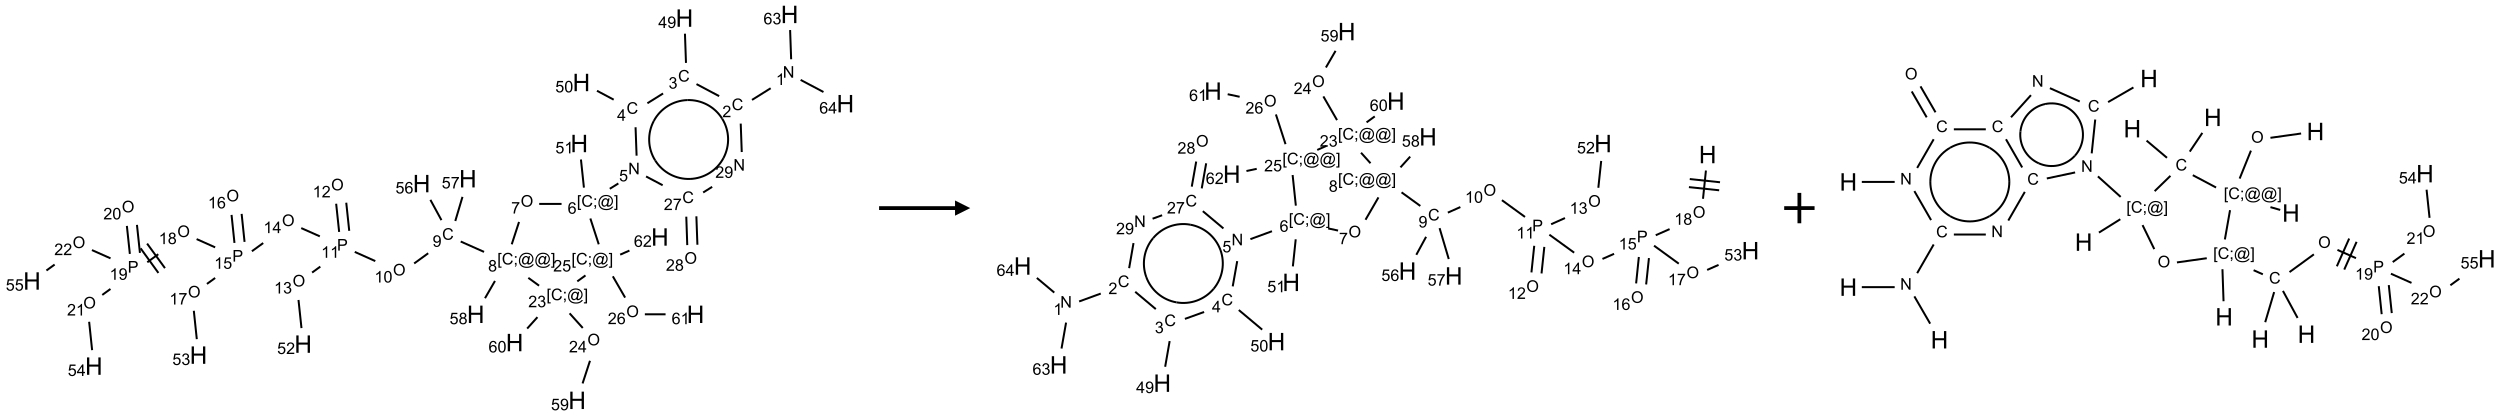 <?xml version="1.0" encoding="UTF-8"?>
<svg xmlns="http://www.w3.org/2000/svg" xmlns:xlink="http://www.w3.org/1999/xlink" width="1646" height="274" viewBox="0 0 1646 274">
<defs>
<g>
<g id="glyph-0-0">
<path d="M 1.332 0 L 1.332 -6.668 L 6.668 -6.668 L 6.668 0 Z M 1.5 -0.168 L 6.5 -0.168 L 6.5 -6.5 L 1.5 -6.5 Z M 1.5 -0.168 "/>
</g>
<g id="glyph-0-1">
<path d="M 0.812 0 L 0.812 -7.637 L 1.848 -7.637 L 5.859 -1.641 L 5.859 -7.637 L 6.828 -7.637 L 6.828 0 L 5.793 0 L 1.781 -6 L 1.781 0 Z M 0.812 0 "/>
</g>
<g id="glyph-0-2">
<path d="M 3.973 0 L 3.035 0 L 3.035 -5.973 C 2.809 -5.758 2.516 -5.543 2.148 -5.328 C 1.781 -5.113 1.453 -4.953 1.16 -4.844 L 1.16 -5.75 C 1.684 -5.996 2.145 -6.297 2.535 -6.645 C 2.93 -6.996 3.207 -7.336 3.371 -7.668 L 3.973 -7.668 Z M 3.973 0 "/>
</g>
<g id="glyph-0-3">
<path d="M 6.27 -2.676 L 7.281 -2.422 C 7.07 -1.594 6.688 -0.961 6.137 -0.523 C 5.586 -0.086 4.914 0.129 4.121 0.129 C 3.297 0.129 2.629 -0.039 2.113 -0.371 C 1.598 -0.707 1.203 -1.191 0.934 -1.828 C 0.664 -2.465 0.531 -3.145 0.531 -3.875 C 0.531 -4.672 0.684 -5.363 0.988 -5.957 C 1.293 -6.547 1.723 -6.996 2.285 -7.305 C 2.844 -7.613 3.461 -7.766 4.137 -7.766 C 4.898 -7.766 5.543 -7.57 6.062 -7.184 C 6.582 -6.793 6.945 -6.246 7.152 -5.543 L 6.156 -5.309 C 5.98 -5.863 5.723 -6.266 5.387 -6.52 C 5.051 -6.773 4.625 -6.902 4.113 -6.902 C 3.527 -6.902 3.039 -6.762 2.645 -6.48 C 2.25 -6.199 1.973 -5.82 1.812 -5.348 C 1.652 -4.871 1.574 -4.383 1.574 -3.879 C 1.574 -3.23 1.668 -2.664 1.855 -2.18 C 2.047 -1.695 2.34 -1.332 2.738 -1.094 C 3.137 -0.855 3.57 -0.734 4.035 -0.734 C 4.602 -0.734 5.082 -0.898 5.473 -1.223 C 5.867 -1.551 6.133 -2.035 6.27 -2.676 Z M 6.27 -2.676 "/>
</g>
<g id="glyph-0-4">
<path d="M 5.371 -0.902 L 5.371 0 L 0.324 0 C 0.316 -0.227 0.352 -0.441 0.434 -0.652 C 0.562 -0.996 0.766 -1.332 1.051 -1.668 C 1.332 -2 1.742 -2.387 2.277 -2.824 C 3.105 -3.504 3.668 -4.043 3.957 -4.441 C 4.25 -4.84 4.395 -5.215 4.395 -5.566 C 4.395 -5.938 4.262 -6.254 3.996 -6.508 C 3.73 -6.762 3.387 -6.891 2.957 -6.891 C 2.508 -6.891 2.145 -6.754 1.875 -6.484 C 1.605 -6.215 1.469 -5.84 1.465 -5.359 L 0.5 -5.457 C 0.566 -6.176 0.812 -6.727 1.246 -7.102 C 1.676 -7.477 2.254 -7.668 2.98 -7.668 C 3.711 -7.668 4.293 -7.465 4.719 -7.059 C 5.145 -6.652 5.359 -6.148 5.359 -5.547 C 5.359 -5.242 5.297 -4.941 5.172 -4.645 C 5.047 -4.352 4.84 -4.039 4.551 -3.715 C 4.262 -3.387 3.777 -2.938 3.105 -2.371 C 2.543 -1.898 2.18 -1.578 2.02 -1.41 C 1.859 -1.242 1.73 -1.07 1.625 -0.902 Z M 5.371 -0.902 "/>
</g>
<g id="glyph-0-5">
<path d="M 0.449 -2.016 L 1.387 -2.141 C 1.492 -1.609 1.676 -1.227 1.934 -0.992 C 2.191 -0.758 2.508 -0.641 2.879 -0.641 C 3.32 -0.641 3.695 -0.793 3.996 -1.098 C 4.301 -1.402 4.453 -1.781 4.453 -2.234 C 4.453 -2.664 4.312 -3.02 4.031 -3.301 C 3.75 -3.578 3.391 -3.719 2.957 -3.719 C 2.781 -3.719 2.562 -3.684 2.297 -3.613 L 2.402 -4.438 C 2.465 -4.43 2.516 -4.426 2.551 -4.426 C 2.949 -4.426 3.312 -4.531 3.629 -4.738 C 3.949 -4.949 4.109 -5.27 4.109 -5.703 C 4.109 -6.047 3.992 -6.332 3.762 -6.559 C 3.527 -6.785 3.227 -6.895 2.859 -6.895 C 2.496 -6.895 2.191 -6.781 1.949 -6.551 C 1.707 -6.324 1.547 -5.98 1.48 -5.52 L 0.543 -5.688 C 0.656 -6.316 0.918 -6.805 1.324 -7.148 C 1.73 -7.492 2.234 -7.668 2.84 -7.668 C 3.254 -7.668 3.641 -7.578 3.988 -7.398 C 4.34 -7.219 4.609 -6.977 4.793 -6.668 C 4.98 -6.359 5.074 -6.031 5.074 -5.684 C 5.074 -5.352 4.984 -5.051 4.809 -4.781 C 4.629 -4.512 4.367 -4.297 4.02 -4.137 C 4.473 -4.031 4.824 -3.816 5.074 -3.488 C 5.324 -3.16 5.449 -2.75 5.449 -2.254 C 5.449 -1.59 5.203 -1.023 4.719 -0.559 C 4.234 -0.098 3.617 0.137 2.875 0.137 C 2.203 0.137 1.648 -0.062 1.207 -0.465 C 0.762 -0.863 0.512 -1.379 0.449 -2.016 Z M 0.449 -2.016 "/>
</g>
<g id="glyph-0-6">
<path d="M 3.449 0 L 3.449 -1.828 L 0.137 -1.828 L 0.137 -2.688 L 3.621 -7.637 L 4.387 -7.637 L 4.387 -2.688 L 5.418 -2.688 L 5.418 -1.828 L 4.387 -1.828 L 4.387 0 Z M 3.449 -2.688 L 3.449 -6.129 L 1.059 -2.688 Z M 3.449 -2.688 "/>
</g>
<g id="glyph-0-7">
<path d="M 0.582 -1.766 L 1.484 -1.848 C 1.562 -1.426 1.707 -1.117 1.922 -0.926 C 2.137 -0.734 2.414 -0.641 2.75 -0.641 C 3.039 -0.641 3.289 -0.707 3.508 -0.84 C 3.727 -0.973 3.902 -1.148 4.043 -1.367 C 4.18 -1.586 4.297 -1.887 4.391 -2.262 C 4.484 -2.637 4.531 -3.016 4.531 -3.406 C 4.531 -3.449 4.531 -3.512 4.527 -3.594 C 4.34 -3.297 4.082 -3.055 3.758 -2.867 C 3.434 -2.68 3.082 -2.59 2.703 -2.59 C 2.07 -2.59 1.535 -2.816 1.098 -3.277 C 0.66 -3.734 0.441 -4.34 0.441 -5.09 C 0.441 -5.863 0.672 -6.484 1.129 -6.957 C 1.586 -7.43 2.156 -7.668 2.844 -7.668 C 3.34 -7.668 3.793 -7.531 4.207 -7.266 C 4.617 -7 4.93 -6.617 5.145 -6.121 C 5.355 -5.629 5.465 -4.91 5.465 -3.973 C 5.465 -2.996 5.359 -2.223 5.145 -1.645 C 4.934 -1.066 4.617 -0.625 4.199 -0.324 C 3.781 -0.02 3.293 0.129 2.73 0.129 C 2.133 0.129 1.645 -0.035 1.266 -0.367 C 0.887 -0.699 0.66 -1.164 0.582 -1.766 Z M 4.422 -5.137 C 4.422 -5.676 4.277 -6.102 3.992 -6.418 C 3.707 -6.734 3.359 -6.891 2.957 -6.891 C 2.543 -6.891 2.18 -6.719 1.871 -6.379 C 1.562 -6.039 1.406 -5.598 1.406 -5.059 C 1.406 -4.57 1.555 -4.176 1.848 -3.871 C 2.141 -3.566 2.5 -3.418 2.934 -3.418 C 3.367 -3.418 3.723 -3.57 4.004 -3.871 C 4.281 -4.176 4.422 -4.598 4.422 -5.137 Z M 4.422 -5.137 "/>
</g>
<g id="glyph-0-8">
<path d="M 0.441 -2 L 1.426 -2.082 C 1.5 -1.605 1.668 -1.242 1.934 -1.004 C 2.199 -0.762 2.52 -0.641 2.895 -0.641 C 3.348 -0.641 3.73 -0.812 4.043 -1.152 C 4.355 -1.492 4.512 -1.941 4.512 -2.504 C 4.512 -3.039 4.359 -3.461 4.059 -3.77 C 3.758 -4.078 3.367 -4.234 2.879 -4.234 C 2.578 -4.234 2.305 -4.164 2.062 -4.027 C 1.82 -3.891 1.629 -3.715 1.488 -3.496 L 0.609 -3.609 L 1.348 -7.531 L 5.145 -7.531 L 5.145 -6.637 L 2.098 -6.637 L 1.688 -4.582 C 2.145 -4.902 2.625 -5.062 3.129 -5.062 C 3.797 -5.062 4.359 -4.832 4.816 -4.371 C 5.277 -3.91 5.504 -3.312 5.504 -2.59 C 5.504 -1.898 5.305 -1.301 4.902 -0.797 C 4.41 -0.18 3.742 0.129 2.895 0.129 C 2.199 0.129 1.633 -0.062 1.195 -0.453 C 0.758 -0.844 0.504 -1.359 0.441 -2 Z M 0.441 -2 "/>
</g>
<g id="glyph-0-9">
<path d="M 0.441 -3.766 C 0.441 -4.668 0.535 -5.395 0.723 -5.945 C 0.906 -6.496 1.184 -6.922 1.551 -7.219 C 1.918 -7.516 2.375 -7.668 2.934 -7.668 C 3.344 -7.668 3.703 -7.586 4.012 -7.418 C 4.32 -7.254 4.574 -7.016 4.777 -6.707 C 4.977 -6.395 5.137 -6.016 5.25 -5.57 C 5.363 -5.125 5.422 -4.523 5.422 -3.766 C 5.422 -2.871 5.328 -2.148 5.145 -1.598 C 4.961 -1.047 4.688 -0.621 4.32 -0.32 C 3.953 -0.02 3.492 0.129 2.934 0.129 C 2.195 0.129 1.617 -0.133 1.199 -0.66 C 0.695 -1.297 0.441 -2.332 0.441 -3.766 Z M 1.406 -3.766 C 1.406 -2.512 1.555 -1.68 1.848 -1.262 C 2.141 -0.848 2.5 -0.641 2.934 -0.641 C 3.363 -0.641 3.727 -0.848 4.02 -1.266 C 4.312 -1.684 4.457 -2.516 4.457 -3.766 C 4.457 -5.023 4.312 -5.859 4.02 -6.27 C 3.727 -6.684 3.359 -6.891 2.922 -6.891 C 2.492 -6.891 2.148 -6.707 1.891 -6.344 C 1.566 -5.879 1.406 -5.02 1.406 -3.766 Z M 1.406 -3.766 "/>
</g>
<g id="glyph-0-10">
<path d="M 0.723 2.121 L 0.723 -7.637 L 2.793 -7.637 L 2.793 -6.859 L 1.66 -6.859 L 1.66 1.344 L 2.793 1.344 L 2.793 2.121 Z M 0.723 2.121 "/>
</g>
<g id="glyph-0-11">
<path d="M 0.949 -4.465 L 0.949 -5.531 L 2.016 -5.531 L 2.016 -4.465 Z M 0.949 0 L 0.949 -1.066 L 2.016 -1.066 L 2.016 0 C 2.016 0.391 1.945 0.711 1.809 0.949 C 1.668 1.191 1.449 1.379 1.145 1.512 L 0.887 1.109 C 1.082 1.023 1.23 0.895 1.324 0.727 C 1.418 0.559 1.469 0.316 1.48 0 Z M 0.949 0 "/>
</g>
<g id="glyph-0-12">
<path d="M 6.047 -0.848 C 5.82 -0.59 5.57 -0.379 5.289 -0.223 C 5.008 -0.062 4.73 0.016 4.449 0.016 C 4.141 0.016 3.84 -0.074 3.547 -0.254 C 3.254 -0.434 3.02 -0.715 2.836 -1.09 C 2.652 -1.465 2.562 -1.875 2.562 -2.324 C 2.562 -2.875 2.703 -3.43 2.988 -3.98 C 3.27 -4.535 3.621 -4.953 4.043 -5.23 C 4.461 -5.508 4.871 -5.645 5.266 -5.645 C 5.566 -5.645 5.855 -5.566 6.129 -5.41 C 6.402 -5.25 6.641 -5.012 6.84 -4.688 L 7.016 -5.496 L 7.949 -5.496 L 7.199 -2 C 7.094 -1.516 7.043 -1.246 7.043 -1.191 C 7.043 -1.098 7.078 -1.02 7.148 -0.949 C 7.219 -0.883 7.305 -0.848 7.406 -0.848 C 7.59 -0.848 7.832 -0.953 8.129 -1.168 C 8.527 -1.445 8.84 -1.816 9.07 -2.285 C 9.301 -2.75 9.418 -3.234 9.418 -3.73 C 9.418 -4.309 9.27 -4.852 8.973 -5.355 C 8.676 -5.859 8.23 -6.262 7.645 -6.562 C 7.055 -6.863 6.406 -7.016 5.691 -7.016 C 4.879 -7.016 4.137 -6.824 3.465 -6.445 C 2.793 -6.066 2.273 -5.52 1.902 -4.809 C 1.535 -4.098 1.348 -3.34 1.348 -2.527 C 1.348 -1.676 1.535 -0.941 1.902 -0.328 C 2.273 0.285 2.809 0.742 3.508 1.035 C 4.207 1.328 4.984 1.473 5.832 1.473 C 6.742 1.473 7.504 1.32 8.121 1.016 C 8.734 0.711 9.195 0.34 9.5 -0.098 L 10.441 -0.098 C 10.266 0.266 9.961 0.637 9.531 1.016 C 9.102 1.395 8.59 1.695 7.996 1.914 C 7.402 2.133 6.688 2.246 5.848 2.246 C 5.078 2.246 4.367 2.145 3.715 1.949 C 3.066 1.75 2.512 1.453 2.051 1.055 C 1.594 0.656 1.25 0.199 1.016 -0.316 C 0.723 -0.973 0.578 -1.684 0.578 -2.441 C 0.578 -3.289 0.75 -4.098 1.098 -4.863 C 1.523 -5.805 2.125 -6.527 2.902 -7.027 C 3.684 -7.527 4.629 -7.777 5.738 -7.777 C 6.602 -7.777 7.375 -7.602 8.059 -7.246 C 8.746 -6.895 9.285 -6.371 9.684 -5.672 C 10.02 -5.07 10.188 -4.418 10.188 -3.715 C 10.188 -2.707 9.832 -1.812 9.125 -1.031 C 8.492 -0.328 7.801 0.02 7.051 0.02 C 6.812 0.02 6.617 -0.016 6.473 -0.09 C 6.324 -0.16 6.215 -0.266 6.145 -0.402 C 6.102 -0.488 6.066 -0.637 6.047 -0.848 Z M 3.527 -2.262 C 3.527 -1.785 3.641 -1.414 3.863 -1.152 C 4.09 -0.887 4.348 -0.754 4.641 -0.754 C 4.836 -0.754 5.039 -0.812 5.254 -0.93 C 5.469 -1.047 5.676 -1.219 5.871 -1.449 C 6.066 -1.676 6.23 -1.969 6.355 -2.32 C 6.48 -2.672 6.543 -3.027 6.543 -3.379 C 6.543 -3.852 6.426 -4.219 6.191 -4.48 C 5.957 -4.738 5.672 -4.871 5.332 -4.871 C 5.109 -4.871 4.902 -4.812 4.707 -4.699 C 4.512 -4.586 4.32 -4.406 4.137 -4.156 C 3.953 -3.906 3.805 -3.602 3.691 -3.246 C 3.582 -2.887 3.527 -2.559 3.527 -2.262 Z M 3.527 -2.262 "/>
</g>
<g id="glyph-0-13">
<path d="M 2.27 2.121 L 0.203 2.121 L 0.203 1.344 L 1.332 1.344 L 1.332 -6.859 L 0.203 -6.859 L 0.203 -7.637 L 2.27 -7.637 Z M 2.27 2.121 "/>
</g>
<g id="glyph-0-14">
<path d="M 5.309 -5.766 L 4.375 -5.691 C 4.293 -6.059 4.172 -6.328 4.02 -6.496 C 3.766 -6.762 3.453 -6.895 3.082 -6.895 C 2.785 -6.895 2.523 -6.812 2.297 -6.645 C 2 -6.43 1.77 -6.117 1.598 -5.703 C 1.43 -5.289 1.34 -4.703 1.332 -3.938 C 1.559 -4.281 1.836 -4.535 2.16 -4.703 C 2.488 -4.871 2.828 -4.953 3.188 -4.953 C 3.812 -4.953 4.344 -4.723 4.785 -4.262 C 5.223 -3.801 5.441 -3.207 5.441 -2.48 C 5.441 -2 5.34 -1.555 5.133 -1.145 C 4.926 -0.73 4.641 -0.418 4.281 -0.199 C 3.922 0.02 3.512 0.129 3.051 0.129 C 2.27 0.129 1.633 -0.156 1.141 -0.73 C 0.648 -1.305 0.402 -2.254 0.402 -3.574 C 0.402 -5.051 0.672 -6.121 1.219 -6.793 C 1.695 -7.375 2.336 -7.668 3.141 -7.668 C 3.742 -7.668 4.234 -7.5 4.617 -7.16 C 5 -6.824 5.23 -6.359 5.309 -5.766 Z M 1.48 -2.473 C 1.48 -2.152 1.547 -1.844 1.684 -1.547 C 1.82 -1.25 2.016 -1.027 2.262 -0.871 C 2.508 -0.719 2.766 -0.641 3.035 -0.641 C 3.434 -0.641 3.773 -0.801 4.059 -1.121 C 4.344 -1.441 4.484 -1.875 4.484 -2.422 C 4.484 -2.949 4.344 -3.367 4.062 -3.668 C 3.781 -3.973 3.426 -4.125 3 -4.125 C 2.578 -4.125 2.219 -3.973 1.922 -3.668 C 1.625 -3.363 1.48 -2.969 1.48 -2.473 Z M 1.48 -2.473 "/>
</g>
<g id="glyph-0-15">
<path d="M 0.516 -3.719 C 0.516 -4.984 0.855 -5.977 1.535 -6.695 C 2.215 -7.414 3.094 -7.77 4.172 -7.77 C 4.875 -7.77 5.512 -7.602 6.078 -7.266 C 6.645 -6.93 7.074 -6.461 7.371 -5.855 C 7.668 -5.254 7.816 -4.57 7.816 -3.809 C 7.816 -3.035 7.66 -2.34 7.348 -1.73 C 7.035 -1.117 6.594 -0.656 6.02 -0.34 C 5.449 -0.027 4.828 0.129 4.168 0.129 C 3.449 0.129 2.805 -0.043 2.238 -0.391 C 1.672 -0.738 1.246 -1.211 0.953 -1.812 C 0.66 -2.414 0.516 -3.047 0.516 -3.719 Z M 1.559 -3.703 C 1.559 -2.781 1.805 -2.059 2.301 -1.527 C 2.793 -1 3.414 -0.734 4.16 -0.734 C 4.922 -0.734 5.547 -1 6.039 -1.535 C 6.531 -2.07 6.777 -2.828 6.777 -3.812 C 6.777 -4.434 6.672 -4.977 6.461 -5.441 C 6.25 -5.902 5.945 -6.262 5.539 -6.52 C 5.133 -6.773 4.68 -6.902 4.176 -6.902 C 3.461 -6.902 2.848 -6.656 2.332 -6.164 C 1.816 -5.672 1.559 -4.852 1.559 -3.703 Z M 1.559 -3.703 "/>
</g>
<g id="glyph-0-16">
<path d="M 0.504 -6.637 L 0.504 -7.535 L 5.449 -7.535 L 5.449 -6.809 C 4.961 -6.289 4.48 -5.602 4.004 -4.746 C 3.527 -3.887 3.156 -3.004 2.895 -2.098 C 2.707 -1.461 2.59 -0.762 2.535 0 L 1.574 0 C 1.582 -0.602 1.703 -1.328 1.926 -2.176 C 2.152 -3.027 2.477 -3.848 2.898 -4.637 C 3.32 -5.426 3.77 -6.094 4.246 -6.637 Z M 0.504 -6.637 "/>
</g>
<g id="glyph-0-17">
<path d="M 1.887 -4.141 C 1.496 -4.281 1.207 -4.484 1.02 -4.75 C 0.832 -5.016 0.738 -5.328 0.738 -5.699 C 0.738 -6.254 0.938 -6.719 1.34 -7.098 C 1.738 -7.477 2.27 -7.668 2.934 -7.668 C 3.598 -7.668 4.137 -7.473 4.543 -7.086 C 4.949 -6.699 5.152 -6.227 5.152 -5.672 C 5.152 -5.316 5.059 -5.008 4.871 -4.746 C 4.688 -4.484 4.406 -4.281 4.027 -4.141 C 4.496 -3.988 4.852 -3.742 5.098 -3.402 C 5.34 -3.062 5.465 -2.656 5.465 -2.184 C 5.465 -1.531 5.234 -0.98 4.77 -0.535 C 4.309 -0.09 3.703 0.129 2.949 0.129 C 2.195 0.129 1.586 -0.094 1.125 -0.539 C 0.664 -0.984 0.434 -1.543 0.434 -2.207 C 0.434 -2.703 0.559 -3.121 0.809 -3.457 C 1.062 -3.793 1.422 -4.02 1.887 -4.141 Z M 1.699 -5.73 C 1.699 -5.367 1.812 -5.074 2.047 -4.844 C 2.281 -4.613 2.582 -4.5 2.953 -4.5 C 3.312 -4.5 3.609 -4.613 3.84 -4.84 C 4.07 -5.066 4.188 -5.348 4.188 -5.676 C 4.188 -6.02 4.07 -6.309 3.832 -6.543 C 3.594 -6.777 3.297 -6.895 2.941 -6.895 C 2.586 -6.895 2.289 -6.781 2.051 -6.551 C 1.816 -6.324 1.699 -6.047 1.699 -5.73 Z M 1.395 -2.203 C 1.395 -1.938 1.461 -1.676 1.586 -1.426 C 1.711 -1.176 1.902 -0.984 2.152 -0.848 C 2.402 -0.711 2.672 -0.641 2.957 -0.641 C 3.406 -0.641 3.777 -0.785 4.066 -1.074 C 4.359 -1.363 4.504 -1.727 4.504 -2.172 C 4.504 -2.625 4.355 -2.996 4.055 -3.293 C 3.754 -3.586 3.379 -3.734 2.926 -3.734 C 2.484 -3.734 2.121 -3.59 1.832 -3.297 C 1.543 -3.004 1.395 -2.641 1.395 -2.203 Z M 1.395 -2.203 "/>
</g>
<g id="glyph-0-18">
<path d="M 0.824 0 L 0.824 -7.637 L 3.703 -7.637 C 4.211 -7.637 4.598 -7.609 4.863 -7.562 C 5.238 -7.5 5.555 -7.383 5.809 -7.207 C 6.062 -7.031 6.266 -6.785 6.418 -6.469 C 6.574 -6.152 6.652 -5.805 6.652 -5.426 C 6.652 -4.777 6.445 -4.227 6.031 -3.777 C 5.617 -3.328 4.871 -3.105 3.793 -3.105 L 1.832 -3.105 L 1.832 0 Z M 1.832 -4.004 L 3.809 -4.004 C 4.461 -4.004 4.922 -4.125 5.199 -4.371 C 5.473 -4.613 5.609 -4.953 5.609 -5.395 C 5.609 -5.715 5.527 -5.988 5.367 -6.215 C 5.207 -6.441 4.992 -6.594 4.73 -6.668 C 4.559 -6.711 4.246 -6.734 3.785 -6.734 L 1.832 -6.734 Z M 1.832 -4.004 "/>
</g>
<g id="glyph-1-0">
<path d="M 2 0 L 2 -10 L 10 -10 L 10 0 Z M 2.25 -0.25 L 9.75 -0.25 L 9.75 -9.75 L 2.25 -9.75 Z M 2.25 -0.25 "/>
</g>
<g id="glyph-1-1">
<path d="M 1.281 0 L 1.281 -11.453 L 2.797 -11.453 L 2.797 -6.75 L 8.75 -6.75 L 8.75 -11.453 L 10.266 -11.453 L 10.266 0 L 8.75 0 L 8.75 -5.398 L 2.797 -5.398 L 2.797 0 Z M 1.281 0 "/>
</g>
</g>
</defs>
<path fill="none" stroke-width="0.033" stroke-linecap="butt" stroke-linejoin="miter" stroke="rgb(0%, 0%, 0%)" stroke-opacity="1" stroke-miterlimit="10" d="M 12.159 1.215 L 11.852 1.407 " transform="matrix(40, 0, 0, 40, 21.051, 9.496)"/>
<path fill="none" stroke-width="0.033" stroke-linecap="butt" stroke-linejoin="miter" stroke="rgb(0%, 0%, 0%)" stroke-opacity="1" stroke-miterlimit="10" d="M 11.311 1.345 L 10.938 1.147 " transform="matrix(40, 0, 0, 40, 21.051, 9.496)"/>
<path fill="none" stroke-width="0.033" stroke-linecap="butt" stroke-linejoin="miter" stroke="rgb(0%, 0%, 0%)" stroke-opacity="1" stroke-miterlimit="10" d="M 10.765 0.798 L 10.748 0.317 " transform="matrix(40, 0, 0, 40, 21.051, 9.496)"/>
<path fill="none" stroke-width="0.033" stroke-linecap="butt" stroke-linejoin="miter" stroke="rgb(0%, 0%, 0%)" stroke-opacity="1" stroke-miterlimit="10" d="M 10.388 1.301 L 10.13 1.462 " transform="matrix(40, 0, 0, 40, 21.051, 9.496)"/>
<path fill="none" stroke-width="0.033" stroke-linecap="butt" stroke-linejoin="miter" stroke="rgb(0%, 0%, 0%)" stroke-opacity="1" stroke-miterlimit="10" d="M 9.575 1.403 L 9.3 1.257 " transform="matrix(40, 0, 0, 40, 21.051, 9.496)"/>
<path fill="none" stroke-width="0.033" stroke-linecap="butt" stroke-linejoin="miter" stroke="rgb(0%, 0%, 0%)" stroke-opacity="1" stroke-miterlimit="10" d="M 9.935 1.857 L 9.952 2.325 " transform="matrix(40, 0, 0, 40, 21.051, 9.496)"/>
<path fill="none" stroke-width="0.033" stroke-linecap="butt" stroke-linejoin="miter" stroke="rgb(0%, 0%, 0%)" stroke-opacity="1" stroke-miterlimit="10" d="M 9.652 2.782 L 9.511 2.87 " transform="matrix(40, 0, 0, 40, 21.051, 9.496)"/>
<path fill="none" stroke-width="0.033" stroke-linecap="butt" stroke-linejoin="miter" stroke="rgb(0%, 0%, 0%)" stroke-opacity="1" stroke-miterlimit="10" d="M 9.085 2.851 L 9.036 2.388 " transform="matrix(40, 0, 0, 40, 21.051, 9.496)"/>
<path fill="none" stroke-width="0.033" stroke-linecap="butt" stroke-linejoin="miter" stroke="rgb(0%, 0%, 0%)" stroke-opacity="1" stroke-miterlimit="10" d="M 8.717 3.119 L 8.349 3.119 " transform="matrix(40, 0, 0, 40, 21.051, 9.496)"/>
<path fill="none" stroke-width="0.033" stroke-linecap="butt" stroke-linejoin="miter" stroke="rgb(0%, 0%, 0%)" stroke-opacity="1" stroke-miterlimit="10" d="M 8.017 3.416 L 7.897 3.784 " transform="matrix(40, 0, 0, 40, 21.051, 9.496)"/>
<path fill="none" stroke-width="0.033" stroke-linecap="butt" stroke-linejoin="miter" stroke="rgb(0%, 0%, 0%)" stroke-opacity="1" stroke-miterlimit="10" d="M 7.441 3.909 L 7.057 3.738 " transform="matrix(40, 0, 0, 40, 21.051, 9.496)"/>
<path fill="none" stroke-width="0.033" stroke-linecap="butt" stroke-linejoin="miter" stroke="rgb(0%, 0%, 0%)" stroke-opacity="1" stroke-miterlimit="10" d="M 6.522 3.931 L 6.291 4.099 " transform="matrix(40, 0, 0, 40, 21.051, 9.496)"/>
<path fill="none" stroke-width="0.033" stroke-linecap="butt" stroke-linejoin="miter" stroke="rgb(0%, 0%, 0%)" stroke-opacity="1" stroke-miterlimit="10" d="M 5.651 4.06 L 5.313 3.909 " transform="matrix(40, 0, 0, 40, 21.051, 9.496)"/>
<path fill="none" stroke-width="0.033" stroke-linecap="butt" stroke-linejoin="miter" stroke="rgb(0%, 0%, 0%)" stroke-opacity="1" stroke-miterlimit="10" d="M 5.222 3.562 L 5.173 3.099 " transform="matrix(40, 0, 0, 40, 21.051, 9.496)"/>
<path fill="none" stroke-width="0.033" stroke-linecap="butt" stroke-linejoin="miter" stroke="rgb(0%, 0%, 0%)" stroke-opacity="1" stroke-miterlimit="10" d="M 5.056 3.58 L 5.007 3.116 " transform="matrix(40, 0, 0, 40, 21.051, 9.496)"/>
<path fill="none" stroke-width="0.033" stroke-linecap="butt" stroke-linejoin="miter" stroke="rgb(0%, 0%, 0%)" stroke-opacity="1" stroke-miterlimit="10" d="M 4.746 4.151 L 4.611 4.249 " transform="matrix(40, 0, 0, 40, 21.051, 9.496)"/>
<path fill="none" stroke-width="0.033" stroke-linecap="butt" stroke-linejoin="miter" stroke="rgb(0%, 0%, 0%)" stroke-opacity="1" stroke-miterlimit="10" d="M 4.387 4.7 L 4.436 5.163 " transform="matrix(40, 0, 0, 40, 21.051, 9.496)"/>
<path fill="none" stroke-width="0.033" stroke-linecap="butt" stroke-linejoin="miter" stroke="rgb(0%, 0%, 0%)" stroke-opacity="1" stroke-miterlimit="10" d="M 4.738 3.653 L 4.432 3.517 " transform="matrix(40, 0, 0, 40, 21.051, 9.496)"/>
<path fill="none" stroke-width="0.033" stroke-linecap="butt" stroke-linejoin="miter" stroke="rgb(0%, 0%, 0%)" stroke-opacity="1" stroke-miterlimit="10" d="M 3.806 3.763 L 3.62 3.898 " transform="matrix(40, 0, 0, 40, 21.051, 9.496)"/>
<path fill="none" stroke-width="0.033" stroke-linecap="butt" stroke-linejoin="miter" stroke="rgb(0%, 0%, 0%)" stroke-opacity="1" stroke-miterlimit="10" d="M 3.499 3.744 L 3.451 3.283 " transform="matrix(40, 0, 0, 40, 21.051, 9.496)"/>
<path fill="none" stroke-width="0.033" stroke-linecap="butt" stroke-linejoin="miter" stroke="rgb(0%, 0%, 0%)" stroke-opacity="1" stroke-miterlimit="10" d="M 3.333 3.761 L 3.285 3.3 " transform="matrix(40, 0, 0, 40, 21.051, 9.496)"/>
<path fill="none" stroke-width="0.033" stroke-linecap="butt" stroke-linejoin="miter" stroke="rgb(0%, 0%, 0%)" stroke-opacity="1" stroke-miterlimit="10" d="M 3.015 4.338 L 2.88 4.436 " transform="matrix(40, 0, 0, 40, 21.051, 9.496)"/>
<path fill="none" stroke-width="0.033" stroke-linecap="butt" stroke-linejoin="miter" stroke="rgb(0%, 0%, 0%)" stroke-opacity="1" stroke-miterlimit="10" d="M 2.664 4.878 L 2.713 5.345 " transform="matrix(40, 0, 0, 40, 21.051, 9.496)"/>
<path fill="none" stroke-width="0.033" stroke-linecap="butt" stroke-linejoin="miter" stroke="rgb(0%, 0%, 0%)" stroke-opacity="1" stroke-miterlimit="10" d="M 3.015 3.834 L 2.71 3.698 " transform="matrix(40, 0, 0, 40, 21.051, 9.496)"/>
<path fill="none" stroke-width="0.033" stroke-linecap="butt" stroke-linejoin="miter" stroke="rgb(0%, 0%, 0%)" stroke-opacity="1" stroke-miterlimit="10" d="M 2.079 3.947 L 1.898 4.079 " transform="matrix(40, 0, 0, 40, 21.051, 9.496)"/>
<path fill="none" stroke-width="0.033" stroke-linecap="butt" stroke-linejoin="miter" stroke="rgb(0%, 0%, 0%)" stroke-opacity="1" stroke-miterlimit="10" d="M 1.788 3.85 L 2.081 4.255 " transform="matrix(40, 0, 0, 40, 21.051, 9.496)"/>
<path fill="none" stroke-width="0.033" stroke-linecap="butt" stroke-linejoin="miter" stroke="rgb(0%, 0%, 0%)" stroke-opacity="1" stroke-miterlimit="10" d="M 1.895 3.772 L 2.189 4.176 " transform="matrix(40, 0, 0, 40, 21.051, 9.496)"/>
<path fill="none" stroke-width="0.033" stroke-linecap="butt" stroke-linejoin="miter" stroke="rgb(0%, 0%, 0%)" stroke-opacity="1" stroke-miterlimit="10" d="M 1.777 3.925 L 1.728 3.464 " transform="matrix(40, 0, 0, 40, 21.051, 9.496)"/>
<path fill="none" stroke-width="0.033" stroke-linecap="butt" stroke-linejoin="miter" stroke="rgb(0%, 0%, 0%)" stroke-opacity="1" stroke-miterlimit="10" d="M 1.611 3.942 L 1.562 3.481 " transform="matrix(40, 0, 0, 40, 21.051, 9.496)"/>
<path fill="none" stroke-width="0.033" stroke-linecap="butt" stroke-linejoin="miter" stroke="rgb(0%, 0%, 0%)" stroke-opacity="1" stroke-miterlimit="10" d="M 1.292 4.519 L 1.157 4.617 " transform="matrix(40, 0, 0, 40, 21.051, 9.496)"/>
<path fill="none" stroke-width="0.033" stroke-linecap="butt" stroke-linejoin="miter" stroke="rgb(0%, 0%, 0%)" stroke-opacity="1" stroke-miterlimit="10" d="M 0.941 5.059 L 0.99 5.526 " transform="matrix(40, 0, 0, 40, 21.051, 9.496)"/>
<path fill="none" stroke-width="0.033" stroke-linecap="butt" stroke-linejoin="miter" stroke="rgb(0%, 0%, 0%)" stroke-opacity="1" stroke-miterlimit="10" d="M 1.293 4.015 L 0.987 3.879 " transform="matrix(40, 0, 0, 40, 21.051, 9.496)"/>
<path fill="none" stroke-width="0.033" stroke-linecap="butt" stroke-linejoin="miter" stroke="rgb(0%, 0%, 0%)" stroke-opacity="1" stroke-miterlimit="10" d="M 0.373 4.117 L 0.238 4.215 " transform="matrix(40, 0, 0, 40, 21.051, 9.496)"/>
<path fill="none" stroke-width="0.033" stroke-linecap="butt" stroke-linejoin="miter" stroke="rgb(0%, 0%, 0%)" stroke-opacity="1" stroke-miterlimit="10" d="M 6.74 3.386 L 6.558 3.052 " transform="matrix(40, 0, 0, 40, 21.051, 9.496)"/>
<path fill="none" stroke-width="0.033" stroke-linecap="butt" stroke-linejoin="miter" stroke="rgb(0%, 0%, 0%)" stroke-opacity="1" stroke-miterlimit="10" d="M 6.968 3.4 L 7.086 3.003 " transform="matrix(40, 0, 0, 40, 21.051, 9.496)"/>
<path fill="none" stroke-width="0.033" stroke-linecap="butt" stroke-linejoin="miter" stroke="rgb(0%, 0%, 0%)" stroke-opacity="1" stroke-miterlimit="10" d="M 7.621 4.387 L 7.457 4.671 " transform="matrix(40, 0, 0, 40, 21.051, 9.496)"/>
<path fill="none" stroke-width="0.033" stroke-linecap="butt" stroke-linejoin="miter" stroke="rgb(0%, 0%, 0%)" stroke-opacity="1" stroke-miterlimit="10" d="M 8.17 4.336 L 8.347 4.465 " transform="matrix(40, 0, 0, 40, 21.051, 9.496)"/>
<path fill="none" stroke-width="0.033" stroke-linecap="butt" stroke-linejoin="miter" stroke="rgb(0%, 0%, 0%)" stroke-opacity="1" stroke-miterlimit="10" d="M 8.849 4.92 L 9.066 5.161 " transform="matrix(40, 0, 0, 40, 21.051, 9.496)"/>
<path fill="none" stroke-width="0.033" stroke-linecap="butt" stroke-linejoin="miter" stroke="rgb(0%, 0%, 0%)" stroke-opacity="1" stroke-miterlimit="10" d="M 9.185 5.701 L 9.063 6.074 " transform="matrix(40, 0, 0, 40, 21.051, 9.496)"/>
<path fill="none" stroke-width="0.033" stroke-linecap="butt" stroke-linejoin="miter" stroke="rgb(0%, 0%, 0%)" stroke-opacity="1" stroke-miterlimit="10" d="M 8.32 4.983 L 8.151 5.171 " transform="matrix(40, 0, 0, 40, 21.051, 9.496)"/>
<path fill="none" stroke-width="0.033" stroke-linecap="butt" stroke-linejoin="miter" stroke="rgb(0%, 0%, 0%)" stroke-opacity="1" stroke-miterlimit="10" d="M 8.976 4.394 L 9.111 4.296 " transform="matrix(40, 0, 0, 40, 21.051, 9.496)"/>
<path fill="none" stroke-width="0.033" stroke-linecap="butt" stroke-linejoin="miter" stroke="rgb(0%, 0%, 0%)" stroke-opacity="1" stroke-miterlimit="10" d="M 9.329 3.784 L 9.191 3.359 " transform="matrix(40, 0, 0, 40, 21.051, 9.496)"/>
<path fill="none" stroke-width="0.033" stroke-linecap="butt" stroke-linejoin="miter" stroke="rgb(0%, 0%, 0%)" stroke-opacity="1" stroke-miterlimit="10" d="M 9.561 4.311 L 9.763 4.661 " transform="matrix(40, 0, 0, 40, 21.051, 9.496)"/>
<path fill="none" stroke-width="0.033" stroke-linecap="butt" stroke-linejoin="miter" stroke="rgb(0%, 0%, 0%)" stroke-opacity="1" stroke-miterlimit="10" d="M 10.088 4.936 L 10.429 4.936 " transform="matrix(40, 0, 0, 40, 21.051, 9.496)"/>
<path fill="none" stroke-width="0.033" stroke-linecap="butt" stroke-linejoin="miter" stroke="rgb(0%, 0%, 0%)" stroke-opacity="1" stroke-miterlimit="10" d="M 9.682 3.954 L 9.834 3.887 " transform="matrix(40, 0, 0, 40, 21.051, 9.496)"/>
<path fill="none" stroke-width="0.033" stroke-linecap="butt" stroke-linejoin="miter" stroke="rgb(0%, 0%, 0%)" stroke-opacity="1" stroke-miterlimit="10" d="M 10.108 2.667 L 10.381 2.812 " transform="matrix(40, 0, 0, 40, 21.051, 9.496)"/>
<path fill="none" stroke-width="0.033" stroke-linecap="butt" stroke-linejoin="miter" stroke="rgb(0%, 0%, 0%)" stroke-opacity="1" stroke-miterlimit="10" d="M 10.77 3.329 L 10.786 3.797 " transform="matrix(40, 0, 0, 40, 21.051, 9.496)"/>
<path fill="none" stroke-width="0.033" stroke-linecap="butt" stroke-linejoin="miter" stroke="rgb(0%, 0%, 0%)" stroke-opacity="1" stroke-miterlimit="10" d="M 10.936 3.323 L 10.953 3.791 " transform="matrix(40, 0, 0, 40, 21.051, 9.496)"/>
<path fill="none" stroke-width="0.033" stroke-linecap="butt" stroke-linejoin="miter" stroke="rgb(0%, 0%, 0%)" stroke-opacity="1" stroke-miterlimit="10" d="M 11.048 2.931 L 11.196 2.838 " transform="matrix(40, 0, 0, 40, 21.051, 9.496)"/>
<path fill="none" stroke-width="0.033" stroke-linecap="butt" stroke-linejoin="miter" stroke="rgb(0%, 0%, 0%)" stroke-opacity="1" stroke-miterlimit="10" d="M 11.683 2.265 L 11.666 1.797 " transform="matrix(40, 0, 0, 40, 21.051, 9.496)"/>
<path fill="none" stroke-width="0.033" stroke-linecap="butt" stroke-linejoin="miter" stroke="rgb(0%, 0%, 0%)" stroke-opacity="1" stroke-miterlimit="10" d="M 12.496 0.738 L 12.479 0.257 " transform="matrix(40, 0, 0, 40, 21.051, 9.496)"/>
<path fill="none" stroke-width="0.033" stroke-linecap="butt" stroke-linejoin="miter" stroke="rgb(0%, 0%, 0%)" stroke-opacity="1" stroke-miterlimit="10" d="M 12.652 1.078 L 13.028 1.277 " transform="matrix(40, 0, 0, 40, 21.051, 9.496)"/>
<path fill="none" stroke-width="0.033" stroke-linecap="butt" stroke-linejoin="miter" stroke="rgb(0%, 0%, 0%)" stroke-opacity="1" stroke-miterlimit="10" d="M 10.786 1.41 C 11.018 1.402 11.237 1.518 11.36 1.715 " transform="matrix(40, 0, 0, 40, 21.051, 9.496)"/>
<path fill="none" stroke-width="0.033" stroke-linecap="butt" stroke-linejoin="miter" stroke="rgb(0%, 0%, 0%)" stroke-opacity="1" stroke-miterlimit="10" d="M 10.235 1.754 C 10.344 1.549 10.554 1.418 10.786 1.41 " transform="matrix(40, 0, 0, 40, 21.051, 9.496)"/>
<path fill="none" stroke-width="0.033" stroke-linecap="butt" stroke-linejoin="miter" stroke="rgb(0%, 0%, 0%)" stroke-opacity="1" stroke-miterlimit="10" d="M 10.258 2.403 C 10.135 2.207 10.126 1.959 10.235 1.754 " transform="matrix(40, 0, 0, 40, 21.051, 9.496)"/>
<path fill="none" stroke-width="0.033" stroke-linecap="butt" stroke-linejoin="miter" stroke="rgb(0%, 0%, 0%)" stroke-opacity="1" stroke-miterlimit="10" d="M 10.832 2.708 C 10.6 2.716 10.381 2.6 10.258 2.403 " transform="matrix(40, 0, 0, 40, 21.051, 9.496)"/>
<path fill="none" stroke-width="0.033" stroke-linecap="butt" stroke-linejoin="miter" stroke="rgb(0%, 0%, 0%)" stroke-opacity="1" stroke-miterlimit="10" d="M 11.382 2.364 C 11.273 2.569 11.063 2.7 10.832 2.708 " transform="matrix(40, 0, 0, 40, 21.051, 9.496)"/>
<path fill="none" stroke-width="0.033" stroke-linecap="butt" stroke-linejoin="miter" stroke="rgb(0%, 0%, 0%)" stroke-opacity="1" stroke-miterlimit="10" d="M 11.36 1.715 C 11.483 1.912 11.491 2.159 11.382 2.364 " transform="matrix(40, 0, 0, 40, 21.051, 9.496)"/>
<g fill="rgb(0%, 0%, 0%)" fill-opacity="1">
<use xlink:href="#glyph-0-1" x="515.379" y="51.184"/>
</g>
<g fill="rgb(0%, 0%, 0%)" fill-opacity="1">
<use xlink:href="#glyph-0-2" x="510.879" y="55.953"/>
</g>
<g fill="rgb(0%, 0%, 0%)" fill-opacity="1">
<use xlink:href="#glyph-0-3" x="481.738" y="72.512"/>
</g>
<g fill="rgb(0%, 0%, 0%)" fill-opacity="1">
<use xlink:href="#glyph-0-4" x="475.566" y="77.148"/>
</g>
<g fill="rgb(0%, 0%, 0%)" fill-opacity="1">
<use xlink:href="#glyph-0-3" x="446.418" y="53.734"/>
</g>
<g fill="rgb(0%, 0%, 0%)" fill-opacity="1">
<use xlink:href="#glyph-0-5" x="440.168" y="58.371"/>
</g>
<g fill="rgb(0%, 0%, 0%)" fill-opacity="1">
<use xlink:href="#glyph-1-1" x="444.844" y="17.641"/>
</g>
<g fill="rgb(0%, 0%, 0%)" fill-opacity="1">
<use xlink:href="#glyph-0-6" x="433.395" y="18.434"/>
<use xlink:href="#glyph-0-7" x="439.327" y="18.434"/>
</g>
<g fill="rgb(0%, 0%, 0%)" fill-opacity="1">
<use xlink:href="#glyph-0-3" x="412.496" y="74.93"/>
</g>
<g fill="rgb(0%, 0%, 0%)" fill-opacity="1">
<use xlink:href="#glyph-0-6" x="406.277" y="79.535"/>
</g>
<g fill="rgb(0%, 0%, 0%)" fill-opacity="1">
<use xlink:href="#glyph-1-1" x="377" y="60.035"/>
</g>
<g fill="rgb(0%, 0%, 0%)" fill-opacity="1">
<use xlink:href="#glyph-0-8" x="365.59" y="60.828"/>
<use xlink:href="#glyph-0-9" x="371.522" y="60.828"/>
</g>
<g fill="rgb(0%, 0%, 0%)" fill-opacity="1">
<use xlink:href="#glyph-0-1" x="413.609" y="114.773"/>
</g>
<g fill="rgb(0%, 0%, 0%)" fill-opacity="1">
<use xlink:href="#glyph-0-8" x="407.582" y="119.41"/>
</g>
<g fill="rgb(0%, 0%, 0%)" fill-opacity="1">
<use xlink:href="#glyph-0-10" x="379.773" y="136.113"/>
<use xlink:href="#glyph-0-3" x="382.737" y="136.113"/>
<use xlink:href="#glyph-0-11" x="390.44" y="136.113"/>
<use xlink:href="#glyph-0-12" x="393.404" y="136.113"/>
<use xlink:href="#glyph-0-13" x="404.232" y="136.113"/>
</g>
<g fill="rgb(0%, 0%, 0%)" fill-opacity="1">
<use xlink:href="#glyph-0-14" x="373.723" y="140.738"/>
</g>
<g fill="rgb(0%, 0%, 0%)" fill-opacity="1">
<use xlink:href="#glyph-1-1" x="375.609" y="100.207"/>
</g>
<g fill="rgb(0%, 0%, 0%)" fill-opacity="1">
<use xlink:href="#glyph-0-8" x="365.648" y="100.996"/>
<use xlink:href="#glyph-0-2" x="371.581" y="100.996"/>
</g>
<g fill="rgb(0%, 0%, 0%)" fill-opacity="1">
<use xlink:href="#glyph-0-15" x="342.809" y="136.109"/>
</g>
<g fill="rgb(0%, 0%, 0%)" fill-opacity="1">
<use xlink:href="#glyph-0-16" x="336.539" y="140.609"/>
</g>
<g fill="rgb(0%, 0%, 0%)" fill-opacity="1">
<use xlink:href="#glyph-0-10" x="327.414" y="174.152"/>
<use xlink:href="#glyph-0-3" x="330.378" y="174.152"/>
<use xlink:href="#glyph-0-11" x="338.081" y="174.152"/>
<use xlink:href="#glyph-0-12" x="341.044" y="174.152"/>
<use xlink:href="#glyph-0-12" x="351.872" y="174.152"/>
<use xlink:href="#glyph-0-13" x="362.701" y="174.152"/>
</g>
<g fill="rgb(0%, 0%, 0%)" fill-opacity="1">
<use xlink:href="#glyph-0-17" x="321.344" y="178.781"/>
</g>
<g fill="rgb(0%, 0%, 0%)" fill-opacity="1">
<use xlink:href="#glyph-0-3" x="291.066" y="157.875"/>
</g>
<g fill="rgb(0%, 0%, 0%)" fill-opacity="1">
<use xlink:href="#glyph-0-7" x="284.801" y="162.512"/>
</g>
<g fill="rgb(0%, 0%, 0%)" fill-opacity="1">
<use xlink:href="#glyph-0-15" x="258.723" y="181.391"/>
</g>
<g fill="rgb(0%, 0%, 0%)" fill-opacity="1">
<use xlink:href="#glyph-0-2" x="246.547" y="186.023"/>
<use xlink:href="#glyph-0-9" x="252.479" y="186.023"/>
</g>
<g fill="rgb(0%, 0%, 0%)" fill-opacity="1">
<use xlink:href="#glyph-0-18" x="221.871" y="164.984"/>
</g>
<g fill="rgb(0%, 0%, 0%)" fill-opacity="1">
<use xlink:href="#glyph-0-2" x="211.453" y="169.754"/>
<use xlink:href="#glyph-0-2" x="217.385" y="169.754"/>
</g>
<g fill="rgb(0%, 0%, 0%)" fill-opacity="1">
<use xlink:href="#glyph-0-15" x="218" y="125.34"/>
</g>
<g fill="rgb(0%, 0%, 0%)" fill-opacity="1">
<use xlink:href="#glyph-0-2" x="205.879" y="129.973"/>
<use xlink:href="#glyph-0-4" x="211.811" y="129.973"/>
</g>
<g fill="rgb(0%, 0%, 0%)" fill-opacity="1">
<use xlink:href="#glyph-0-15" x="192.645" y="188.633"/>
</g>
<g fill="rgb(0%, 0%, 0%)" fill-opacity="1">
<use xlink:href="#glyph-0-2" x="180.441" y="193.266"/>
<use xlink:href="#glyph-0-5" x="186.374" y="193.266"/>
</g>
<g fill="rgb(0%, 0%, 0%)" fill-opacity="1">
<use xlink:href="#glyph-1-1" x="193.805" y="232.293"/>
</g>
<g fill="rgb(0%, 0%, 0%)" fill-opacity="1">
<use xlink:href="#glyph-0-8" x="182.449" y="233.086"/>
<use xlink:href="#glyph-0-4" x="188.382" y="233.086"/>
</g>
<g fill="rgb(0%, 0%, 0%)" fill-opacity="1">
<use xlink:href="#glyph-0-15" x="185.641" y="148.852"/>
</g>
<g fill="rgb(0%, 0%, 0%)" fill-opacity="1">
<use xlink:href="#glyph-0-2" x="173.469" y="153.484"/>
<use xlink:href="#glyph-0-6" x="179.401" y="153.484"/>
</g>
<g fill="rgb(0%, 0%, 0%)" fill-opacity="1">
<use xlink:href="#glyph-0-18" x="152.969" y="172.227"/>
</g>
<g fill="rgb(0%, 0%, 0%)" fill-opacity="1">
<use xlink:href="#glyph-0-2" x="141.02" y="176.996"/>
<use xlink:href="#glyph-0-8" x="146.952" y="176.996"/>
</g>
<g fill="rgb(0%, 0%, 0%)" fill-opacity="1">
<use xlink:href="#glyph-0-15" x="149.098" y="132.582"/>
</g>
<g fill="rgb(0%, 0%, 0%)" fill-opacity="1">
<use xlink:href="#glyph-0-2" x="136.902" y="137.215"/>
<use xlink:href="#glyph-0-14" x="142.835" y="137.215"/>
</g>
<g fill="rgb(0%, 0%, 0%)" fill-opacity="1">
<use xlink:href="#glyph-0-15" x="123.742" y="195.875"/>
</g>
<g fill="rgb(0%, 0%, 0%)" fill-opacity="1">
<use xlink:href="#glyph-0-2" x="111.539" y="200.508"/>
<use xlink:href="#glyph-0-16" x="117.471" y="200.508"/>
</g>
<g fill="rgb(0%, 0%, 0%)" fill-opacity="1">
<use xlink:href="#glyph-1-1" x="124.902" y="239.535"/>
</g>
<g fill="rgb(0%, 0%, 0%)" fill-opacity="1">
<use xlink:href="#glyph-0-8" x="113.469" y="240.328"/>
<use xlink:href="#glyph-0-5" x="119.401" y="240.328"/>
</g>
<g fill="rgb(0%, 0%, 0%)" fill-opacity="1">
<use xlink:href="#glyph-0-15" x="116.738" y="156.094"/>
</g>
<g fill="rgb(0%, 0%, 0%)" fill-opacity="1">
<use xlink:href="#glyph-0-2" x="104.52" y="160.727"/>
<use xlink:href="#glyph-0-17" x="110.452" y="160.727"/>
</g>
<g fill="rgb(0%, 0%, 0%)" fill-opacity="1">
<use xlink:href="#glyph-0-18" x="84.066" y="179.469"/>
</g>
<g fill="rgb(0%, 0%, 0%)" fill-opacity="1">
<use xlink:href="#glyph-0-2" x="72.16" y="184.238"/>
<use xlink:href="#glyph-0-7" x="78.092" y="184.238"/>
</g>
<g fill="rgb(0%, 0%, 0%)" fill-opacity="1">
<use xlink:href="#glyph-0-15" x="80.195" y="139.824"/>
</g>
<g fill="rgb(0%, 0%, 0%)" fill-opacity="1">
<use xlink:href="#glyph-0-4" x="68.023" y="144.457"/>
<use xlink:href="#glyph-0-9" x="73.956" y="144.457"/>
</g>
<g fill="rgb(0%, 0%, 0%)" fill-opacity="1">
<use xlink:href="#glyph-0-15" x="54.84" y="203.117"/>
</g>
<g fill="rgb(0%, 0%, 0%)" fill-opacity="1">
<use xlink:href="#glyph-0-4" x="44.113" y="207.75"/>
<use xlink:href="#glyph-0-2" x="50.046" y="207.75"/>
</g>
<g fill="rgb(0%, 0%, 0%)" fill-opacity="1">
<use xlink:href="#glyph-1-1" x="56" y="246.777"/>
</g>
<g fill="rgb(0%, 0%, 0%)" fill-opacity="1">
<use xlink:href="#glyph-0-8" x="44.598" y="247.539"/>
<use xlink:href="#glyph-0-6" x="50.53" y="247.539"/>
</g>
<g fill="rgb(0%, 0%, 0%)" fill-opacity="1">
<use xlink:href="#glyph-0-15" x="47.836" y="163.336"/>
</g>
<g fill="rgb(0%, 0%, 0%)" fill-opacity="1">
<use xlink:href="#glyph-0-4" x="35.715" y="167.969"/>
<use xlink:href="#glyph-0-4" x="41.647" y="167.969"/>
</g>
<g fill="rgb(0%, 0%, 0%)" fill-opacity="1">
<use xlink:href="#glyph-1-1" x="15.277" y="190.727"/>
</g>
<g fill="rgb(0%, 0%, 0%)" fill-opacity="1">
<use xlink:href="#glyph-0-8" x="3.785" y="191.387"/>
<use xlink:href="#glyph-0-8" x="9.717" y="191.387"/>
</g>
<g fill="rgb(0%, 0%, 0%)" fill-opacity="1">
<use xlink:href="#glyph-1-1" x="271.801" y="126.605"/>
</g>
<g fill="rgb(0%, 0%, 0%)" fill-opacity="1">
<use xlink:href="#glyph-0-8" x="260.371" y="127.398"/>
<use xlink:href="#glyph-0-14" x="266.303" y="127.398"/>
</g>
<g fill="rgb(0%, 0%, 0%)" fill-opacity="1">
<use xlink:href="#glyph-1-1" x="302.25" y="123.406"/>
</g>
<g fill="rgb(0%, 0%, 0%)" fill-opacity="1">
<use xlink:href="#glyph-0-8" x="290.812" y="124.07"/>
<use xlink:href="#glyph-0-16" x="296.745" y="124.07"/>
</g>
<g fill="rgb(0%, 0%, 0%)" fill-opacity="1">
<use xlink:href="#glyph-1-1" x="307.43" y="212.668"/>
</g>
<g fill="rgb(0%, 0%, 0%)" fill-opacity="1">
<use xlink:href="#glyph-0-8" x="295.98" y="213.461"/>
<use xlink:href="#glyph-0-17" x="301.913" y="213.461"/>
</g>
<g fill="rgb(0%, 0%, 0%)" fill-opacity="1">
<use xlink:href="#glyph-0-10" x="359.773" y="197.664"/>
<use xlink:href="#glyph-0-3" x="362.737" y="197.664"/>
<use xlink:href="#glyph-0-11" x="370.44" y="197.664"/>
<use xlink:href="#glyph-0-12" x="373.404" y="197.664"/>
<use xlink:href="#glyph-0-13" x="384.232" y="197.664"/>
</g>
<g fill="rgb(0%, 0%, 0%)" fill-opacity="1">
<use xlink:href="#glyph-0-4" x="347.789" y="202.293"/>
<use xlink:href="#glyph-0-5" x="353.721" y="202.293"/>
</g>
<g fill="rgb(0%, 0%, 0%)" fill-opacity="1">
<use xlink:href="#glyph-0-15" x="386.75" y="227.387"/>
</g>
<g fill="rgb(0%, 0%, 0%)" fill-opacity="1">
<use xlink:href="#glyph-0-4" x="374.586" y="232.02"/>
<use xlink:href="#glyph-0-6" x="380.518" y="232.02"/>
</g>
<g fill="rgb(0%, 0%, 0%)" fill-opacity="1">
<use xlink:href="#glyph-1-1" x="374.195" y="269.309"/>
</g>
<g fill="rgb(0%, 0%, 0%)" fill-opacity="1">
<use xlink:href="#glyph-0-8" x="362.746" y="270.102"/>
<use xlink:href="#glyph-0-7" x="368.678" y="270.102"/>
</g>
<g fill="rgb(0%, 0%, 0%)" fill-opacity="1">
<use xlink:href="#glyph-1-1" x="333.027" y="231.266"/>
</g>
<g fill="rgb(0%, 0%, 0%)" fill-opacity="1">
<use xlink:href="#glyph-0-14" x="321.617" y="232.059"/>
<use xlink:href="#glyph-0-9" x="327.549" y="232.059"/>
</g>
<g fill="rgb(0%, 0%, 0%)" fill-opacity="1">
<use xlink:href="#glyph-0-10" x="376.254" y="174.152"/>
<use xlink:href="#glyph-0-3" x="379.217" y="174.152"/>
<use xlink:href="#glyph-0-11" x="386.921" y="174.152"/>
<use xlink:href="#glyph-0-12" x="389.884" y="174.152"/>
<use xlink:href="#glyph-0-13" x="400.712" y="174.152"/>
</g>
<g fill="rgb(0%, 0%, 0%)" fill-opacity="1">
<use xlink:href="#glyph-0-4" x="364.211" y="178.781"/>
<use xlink:href="#glyph-0-8" x="370.143" y="178.781"/>
</g>
<g fill="rgb(0%, 0%, 0%)" fill-opacity="1">
<use xlink:href="#glyph-0-15" x="412.348" y="208.789"/>
</g>
<g fill="rgb(0%, 0%, 0%)" fill-opacity="1">
<use xlink:href="#glyph-0-4" x="400.152" y="213.422"/>
<use xlink:href="#glyph-0-14" x="406.085" y="213.422"/>
</g>
<g fill="rgb(0%, 0%, 0%)" fill-opacity="1">
<use xlink:href="#glyph-1-1" x="452.152" y="212.668"/>
</g>
<g fill="rgb(0%, 0%, 0%)" fill-opacity="1">
<use xlink:href="#glyph-0-14" x="442.191" y="213.461"/>
<use xlink:href="#glyph-0-2" x="448.124" y="213.461"/>
</g>
<g fill="rgb(0%, 0%, 0%)" fill-opacity="1">
<use xlink:href="#glyph-1-1" x="428.695" y="161.758"/>
</g>
<g fill="rgb(0%, 0%, 0%)" fill-opacity="1">
<use xlink:href="#glyph-0-14" x="417.34" y="162.551"/>
<use xlink:href="#glyph-0-4" x="423.272" y="162.551"/>
</g>
<g fill="rgb(0%, 0%, 0%)" fill-opacity="1">
<use xlink:href="#glyph-0-3" x="449.211" y="133.688"/>
</g>
<g fill="rgb(0%, 0%, 0%)" fill-opacity="1">
<use xlink:href="#glyph-0-4" x="437.027" y="138.32"/>
<use xlink:href="#glyph-0-16" x="442.96" y="138.32"/>
</g>
<g fill="rgb(0%, 0%, 0%)" fill-opacity="1">
<use xlink:href="#glyph-0-15" x="450.621" y="173.664"/>
</g>
<g fill="rgb(0%, 0%, 0%)" fill-opacity="1">
<use xlink:href="#glyph-0-4" x="438.41" y="178.297"/>
<use xlink:href="#glyph-0-17" x="444.342" y="178.297"/>
</g>
<g fill="rgb(0%, 0%, 0%)" fill-opacity="1">
<use xlink:href="#glyph-0-1" x="482.852" y="112.355"/>
</g>
<g fill="rgb(0%, 0%, 0%)" fill-opacity="1">
<use xlink:href="#glyph-0-4" x="470.934" y="117.125"/>
<use xlink:href="#glyph-0-7" x="476.866" y="117.125"/>
</g>
<g fill="rgb(0%, 0%, 0%)" fill-opacity="1">
<use xlink:href="#glyph-1-1" x="514.082" y="15.223"/>
</g>
<g fill="rgb(0%, 0%, 0%)" fill-opacity="1">
<use xlink:href="#glyph-0-14" x="502.648" y="16.016"/>
<use xlink:href="#glyph-0-5" x="508.581" y="16.016"/>
</g>
<g fill="rgb(0%, 0%, 0%)" fill-opacity="1">
<use xlink:href="#glyph-1-1" x="550.797" y="73.977"/>
</g>
<g fill="rgb(0%, 0%, 0%)" fill-opacity="1">
<use xlink:href="#glyph-0-14" x="539.395" y="74.77"/>
<use xlink:href="#glyph-0-6" x="545.327" y="74.77"/>
</g>
<path fill-rule="nonzero" fill="rgb(0%, 0%, 0%)" fill-opacity="1" d="M 578.793 138.25 L 628.793 138.25 L 628.793 142 L 638.793 137 L 628.793 132 L 628.793 135.75 L 578.793 135.75 "/>
<path fill="none" stroke-width="0.033" stroke-linecap="butt" stroke-linejoin="miter" stroke="rgb(0%, 0%, 0%)" stroke-opacity="1" stroke-miterlimit="10" d="M 11.247 2.287 L 11.199 2.752 " transform="matrix(40, 0, 0, 40, 673.301, 20.799)"/>
<path fill="none" stroke-width="0.033" stroke-linecap="butt" stroke-linejoin="miter" stroke="rgb(0%, 0%, 0%)" stroke-opacity="1" stroke-miterlimit="10" d="M 10.967 2.56 L 11.465 2.612 " transform="matrix(40, 0, 0, 40, 673.301, 20.799)"/>
<path fill="none" stroke-width="0.033" stroke-linecap="butt" stroke-linejoin="miter" stroke="rgb(0%, 0%, 0%)" stroke-opacity="1" stroke-miterlimit="10" d="M 10.981 2.427 L 11.479 2.48 " transform="matrix(40, 0, 0, 40, 673.301, 20.799)"/>
<path fill="none" stroke-width="0.033" stroke-linecap="butt" stroke-linejoin="miter" stroke="rgb(0%, 0%, 0%)" stroke-opacity="1" stroke-miterlimit="10" d="M 10.649 3.251 L 10.421 3.352 " transform="matrix(40, 0, 0, 40, 673.301, 20.799)"/>
<path fill="none" stroke-width="0.033" stroke-linecap="butt" stroke-linejoin="miter" stroke="rgb(0%, 0%, 0%)" stroke-opacity="1" stroke-miterlimit="10" d="M 9.735 3.658 L 9.544 3.742 " transform="matrix(40, 0, 0, 40, 673.301, 20.799)"/>
<path fill="none" stroke-width="0.033" stroke-linecap="butt" stroke-linejoin="miter" stroke="rgb(0%, 0%, 0%)" stroke-opacity="1" stroke-miterlimit="10" d="M 9.078 3.639 L 8.67 3.343 " transform="matrix(40, 0, 0, 40, 673.301, 20.799)"/>
<path fill="none" stroke-width="0.033" stroke-linecap="butt" stroke-linejoin="miter" stroke="rgb(0%, 0%, 0%)" stroke-opacity="1" stroke-miterlimit="10" d="M 8.269 3.051 L 7.889 2.775 " transform="matrix(40, 0, 0, 40, 673.301, 20.799)"/>
<path fill="none" stroke-width="0.033" stroke-linecap="butt" stroke-linejoin="miter" stroke="rgb(0%, 0%, 0%)" stroke-opacity="1" stroke-miterlimit="10" d="M 7.205 2.888 L 6.999 2.98 " transform="matrix(40, 0, 0, 40, 673.301, 20.799)"/>
<path fill="none" stroke-width="0.033" stroke-linecap="butt" stroke-linejoin="miter" stroke="rgb(0%, 0%, 0%)" stroke-opacity="1" stroke-miterlimit="10" d="M 6.546 2.87 L 6.237 2.646 " transform="matrix(40, 0, 0, 40, 673.301, 20.799)"/>
<path fill="none" stroke-width="0.033" stroke-linecap="butt" stroke-linejoin="miter" stroke="rgb(0%, 0%, 0%)" stroke-opacity="1" stroke-miterlimit="10" d="M 6.219 2.235 L 6.379 2.058 " transform="matrix(40, 0, 0, 40, 673.301, 20.799)"/>
<path fill="none" stroke-width="0.033" stroke-linecap="butt" stroke-linejoin="miter" stroke="rgb(0%, 0%, 0%)" stroke-opacity="1" stroke-miterlimit="10" d="M 5.857 2.729 L 5.644 3.097 " transform="matrix(40, 0, 0, 40, 673.301, 20.799)"/>
<path fill="none" stroke-width="0.033" stroke-linecap="butt" stroke-linejoin="miter" stroke="rgb(0%, 0%, 0%)" stroke-opacity="1" stroke-miterlimit="10" d="M 5.192 3.275 L 5.029 3.24 " transform="matrix(40, 0, 0, 40, 673.301, 20.799)"/>
<path fill="none" stroke-width="0.033" stroke-linecap="butt" stroke-linejoin="miter" stroke="rgb(0%, 0%, 0%)" stroke-opacity="1" stroke-miterlimit="10" d="M 4.104 3.286 L 3.749 3.416 " transform="matrix(40, 0, 0, 40, 673.301, 20.799)"/>
<path fill="none" stroke-width="0.033" stroke-linecap="butt" stroke-linejoin="miter" stroke="rgb(0%, 0%, 0%)" stroke-opacity="1" stroke-miterlimit="10" d="M 3.532 3.778 L 3.458 4.194 " transform="matrix(40, 0, 0, 40, 673.301, 20.799)"/>
<path fill="none" stroke-width="0.033" stroke-linecap="butt" stroke-linejoin="miter" stroke="rgb(0%, 0%, 0%)" stroke-opacity="1" stroke-miterlimit="10" d="M 3.558 4.583 L 3.943 4.906 " transform="matrix(40, 0, 0, 40, 673.301, 20.799)"/>
<path fill="none" stroke-width="0.033" stroke-linecap="butt" stroke-linejoin="miter" stroke="rgb(0%, 0%, 0%)" stroke-opacity="1" stroke-miterlimit="10" d="M 2.987 4.615 L 2.671 4.729 " transform="matrix(40, 0, 0, 40, 673.301, 20.799)"/>
<path fill="none" stroke-width="0.033" stroke-linecap="butt" stroke-linejoin="miter" stroke="rgb(0%, 0%, 0%)" stroke-opacity="1" stroke-miterlimit="10" d="M 2.42 5.094 L 2.346 5.517 " transform="matrix(40, 0, 0, 40, 673.301, 20.799)"/>
<path fill="none" stroke-width="0.033" stroke-linecap="butt" stroke-linejoin="miter" stroke="rgb(0%, 0%, 0%)" stroke-opacity="1" stroke-miterlimit="10" d="M 2.192 4.568 L 1.853 4.283 " transform="matrix(40, 0, 0, 40, 673.301, 20.799)"/>
<path fill="none" stroke-width="0.033" stroke-linecap="butt" stroke-linejoin="miter" stroke="rgb(0%, 0%, 0%)" stroke-opacity="1" stroke-miterlimit="10" d="M 1.286 4.312 L 0.93 4.442 " transform="matrix(40, 0, 0, 40, 673.301, 20.799)"/>
<path fill="none" stroke-width="0.033" stroke-linecap="butt" stroke-linejoin="miter" stroke="rgb(0%, 0%, 0%)" stroke-opacity="1" stroke-miterlimit="10" d="M 0.715 4.79 L 0.64 5.217 " transform="matrix(40, 0, 0, 40, 673.301, 20.799)"/>
<path fill="none" stroke-width="0.033" stroke-linecap="butt" stroke-linejoin="miter" stroke="rgb(0%, 0%, 0%)" stroke-opacity="1" stroke-miterlimit="10" d="M 0.521 4.296 L 0.234 4.055 " transform="matrix(40, 0, 0, 40, 673.301, 20.799)"/>
<path fill="none" stroke-width="0.033" stroke-linecap="butt" stroke-linejoin="miter" stroke="rgb(0%, 0%, 0%)" stroke-opacity="1" stroke-miterlimit="10" d="M 1.753 3.894 L 1.825 3.481 " transform="matrix(40, 0, 0, 40, 673.301, 20.799)"/>
<path fill="none" stroke-width="0.033" stroke-linecap="butt" stroke-linejoin="miter" stroke="rgb(0%, 0%, 0%)" stroke-opacity="1" stroke-miterlimit="10" d="M 2.139 3.08 L 2.296 3.023 " transform="matrix(40, 0, 0, 40, 673.301, 20.799)"/>
<path fill="none" stroke-width="0.033" stroke-linecap="butt" stroke-linejoin="miter" stroke="rgb(0%, 0%, 0%)" stroke-opacity="1" stroke-miterlimit="10" d="M 2.966 2.956 L 3.305 3.24 " transform="matrix(40, 0, 0, 40, 673.301, 20.799)"/>
<path fill="none" stroke-width="0.033" stroke-linecap="butt" stroke-linejoin="miter" stroke="rgb(0%, 0%, 0%)" stroke-opacity="1" stroke-miterlimit="10" d="M 2.948 2.581 L 3.021 2.168 " transform="matrix(40, 0, 0, 40, 673.301, 20.799)"/>
<path fill="none" stroke-width="0.033" stroke-linecap="butt" stroke-linejoin="miter" stroke="rgb(0%, 0%, 0%)" stroke-opacity="1" stroke-miterlimit="10" d="M 2.784 2.552 L 2.857 2.139 " transform="matrix(40, 0, 0, 40, 673.301, 20.799)"/>
<path fill="none" stroke-width="0.033" stroke-linecap="butt" stroke-linejoin="miter" stroke="rgb(0%, 0%, 0%)" stroke-opacity="1" stroke-miterlimit="10" d="M 4.495 3.419 L 4.448 3.865 " transform="matrix(40, 0, 0, 40, 673.301, 20.799)"/>
<path fill="none" stroke-width="0.033" stroke-linecap="butt" stroke-linejoin="miter" stroke="rgb(0%, 0%, 0%)" stroke-opacity="1" stroke-miterlimit="10" d="M 4.497 2.865 L 4.444 2.361 " transform="matrix(40, 0, 0, 40, 673.301, 20.799)"/>
<path fill="none" stroke-width="0.033" stroke-linecap="butt" stroke-linejoin="miter" stroke="rgb(0%, 0%, 0%)" stroke-opacity="1" stroke-miterlimit="10" d="M 4.327 1.853 L 4.169 1.364 " transform="matrix(40, 0, 0, 40, 673.301, 20.799)"/>
<path fill="none" stroke-width="0.033" stroke-linecap="butt" stroke-linejoin="miter" stroke="rgb(0%, 0%, 0%)" stroke-opacity="1" stroke-miterlimit="10" d="M 3.572 1.073 L 3.375 1.031 " transform="matrix(40, 0, 0, 40, 673.301, 20.799)"/>
<path fill="none" stroke-width="0.033" stroke-linecap="butt" stroke-linejoin="miter" stroke="rgb(0%, 0%, 0%)" stroke-opacity="1" stroke-miterlimit="10" d="M 3.853 2.259 L 3.684 2.295 " transform="matrix(40, 0, 0, 40, 673.301, 20.799)"/>
<path fill="none" stroke-width="0.033" stroke-linecap="butt" stroke-linejoin="miter" stroke="rgb(0%, 0%, 0%)" stroke-opacity="1" stroke-miterlimit="10" d="M 4.849 1.948 L 5.002 1.88 " transform="matrix(40, 0, 0, 40, 673.301, 20.799)"/>
<path fill="none" stroke-width="0.033" stroke-linecap="butt" stroke-linejoin="miter" stroke="rgb(0%, 0%, 0%)" stroke-opacity="1" stroke-miterlimit="10" d="M 5.57 1.994 L 5.726 2.167 " transform="matrix(40, 0, 0, 40, 673.301, 20.799)"/>
<path fill="none" stroke-width="0.033" stroke-linecap="butt" stroke-linejoin="miter" stroke="rgb(0%, 0%, 0%)" stroke-opacity="1" stroke-miterlimit="10" d="M 5.175 1.457 L 4.95 1.067 " transform="matrix(40, 0, 0, 40, 673.301, 20.799)"/>
<path fill="none" stroke-width="0.033" stroke-linecap="butt" stroke-linejoin="miter" stroke="rgb(0%, 0%, 0%)" stroke-opacity="1" stroke-miterlimit="10" d="M 4.992 0.591 L 5.151 0.317 " transform="matrix(40, 0, 0, 40, 673.301, 20.799)"/>
<path fill="none" stroke-width="0.033" stroke-linecap="butt" stroke-linejoin="miter" stroke="rgb(0%, 0%, 0%)" stroke-opacity="1" stroke-miterlimit="10" d="M 5.661 1.494 L 5.796 1.396 " transform="matrix(40, 0, 0, 40, 673.301, 20.799)"/>
<path fill="none" stroke-width="0.033" stroke-linecap="butt" stroke-linejoin="miter" stroke="rgb(0%, 0%, 0%)" stroke-opacity="1" stroke-miterlimit="10" d="M 6.641 3.378 L 6.48 3.674 " transform="matrix(40, 0, 0, 40, 673.301, 20.799)"/>
<path fill="none" stroke-width="0.033" stroke-linecap="butt" stroke-linejoin="miter" stroke="rgb(0%, 0%, 0%)" stroke-opacity="1" stroke-miterlimit="10" d="M 6.863 3.235 L 7.014 3.744 " transform="matrix(40, 0, 0, 40, 673.301, 20.799)"/>
<path fill="none" stroke-width="0.033" stroke-linecap="butt" stroke-linejoin="miter" stroke="rgb(0%, 0%, 0%)" stroke-opacity="1" stroke-miterlimit="10" d="M 8.421 3.526 L 8.375 3.964 " transform="matrix(40, 0, 0, 40, 673.301, 20.799)"/>
<path fill="none" stroke-width="0.033" stroke-linecap="butt" stroke-linejoin="miter" stroke="rgb(0%, 0%, 0%)" stroke-opacity="1" stroke-miterlimit="10" d="M 8.587 3.544 L 8.541 3.981 " transform="matrix(40, 0, 0, 40, 673.301, 20.799)"/>
<path fill="none" stroke-width="0.033" stroke-linecap="butt" stroke-linejoin="miter" stroke="rgb(0%, 0%, 0%)" stroke-opacity="1" stroke-miterlimit="10" d="M 8.699 3.171 L 8.927 3.069 " transform="matrix(40, 0, 0, 40, 673.301, 20.799)"/>
<path fill="none" stroke-width="0.033" stroke-linecap="butt" stroke-linejoin="miter" stroke="rgb(0%, 0%, 0%)" stroke-opacity="1" stroke-miterlimit="10" d="M 9.476 2.571 L 9.523 2.129 " transform="matrix(40, 0, 0, 40, 673.301, 20.799)"/>
<path fill="none" stroke-width="0.033" stroke-linecap="butt" stroke-linejoin="miter" stroke="rgb(0%, 0%, 0%)" stroke-opacity="1" stroke-miterlimit="10" d="M 10.143 3.71 L 10.098 4.145 " transform="matrix(40, 0, 0, 40, 673.301, 20.799)"/>
<path fill="none" stroke-width="0.033" stroke-linecap="butt" stroke-linejoin="miter" stroke="rgb(0%, 0%, 0%)" stroke-opacity="1" stroke-miterlimit="10" d="M 10.309 3.728 L 10.263 4.162 " transform="matrix(40, 0, 0, 40, 673.301, 20.799)"/>
<path fill="none" stroke-width="0.033" stroke-linecap="butt" stroke-linejoin="miter" stroke="rgb(0%, 0%, 0%)" stroke-opacity="1" stroke-miterlimit="10" d="M 10.393 3.524 L 10.8 3.82 " transform="matrix(40, 0, 0, 40, 673.301, 20.799)"/>
<path fill="none" stroke-width="0.033" stroke-linecap="butt" stroke-linejoin="miter" stroke="rgb(0%, 0%, 0%)" stroke-opacity="1" stroke-miterlimit="10" d="M 11.267 3.923 L 11.455 3.84 " transform="matrix(40, 0, 0, 40, 673.301, 20.799)"/>
<path fill="none" stroke-width="0.033" stroke-linecap="butt" stroke-linejoin="miter" stroke="rgb(0%, 0%, 0%)" stroke-opacity="1" stroke-miterlimit="10" d="M 3.256 3.595 C 3.335 3.813 3.292 4.057 3.143 4.235 " transform="matrix(40, 0, 0, 40, 673.301, 20.799)"/>
<path fill="none" stroke-width="0.033" stroke-linecap="butt" stroke-linejoin="miter" stroke="rgb(0%, 0%, 0%)" stroke-opacity="1" stroke-miterlimit="10" d="M 2.758 3.178 C 2.987 3.218 3.176 3.377 3.256 3.595 " transform="matrix(40, 0, 0, 40, 673.301, 20.799)"/>
<path fill="none" stroke-width="0.033" stroke-linecap="butt" stroke-linejoin="miter" stroke="rgb(0%, 0%, 0%)" stroke-opacity="1" stroke-miterlimit="10" d="M 2.148 3.4 C 2.297 3.222 2.53 3.137 2.758 3.178 " transform="matrix(40, 0, 0, 40, 673.301, 20.799)"/>
<path fill="none" stroke-width="0.033" stroke-linecap="butt" stroke-linejoin="miter" stroke="rgb(0%, 0%, 0%)" stroke-opacity="1" stroke-miterlimit="10" d="M 2.035 4.04 C 1.956 3.821 1.999 3.578 2.148 3.4 " transform="matrix(40, 0, 0, 40, 673.301, 20.799)"/>
<path fill="none" stroke-width="0.033" stroke-linecap="butt" stroke-linejoin="miter" stroke="rgb(0%, 0%, 0%)" stroke-opacity="1" stroke-miterlimit="10" d="M 2.533 4.457 C 2.304 4.417 2.114 4.258 2.035 4.04 " transform="matrix(40, 0, 0, 40, 673.301, 20.799)"/>
<path fill="none" stroke-width="0.033" stroke-linecap="butt" stroke-linejoin="miter" stroke="rgb(0%, 0%, 0%)" stroke-opacity="1" stroke-miterlimit="10" d="M 3.143 4.235 C 2.994 4.413 2.761 4.497 2.533 4.457 " transform="matrix(40, 0, 0, 40, 673.301, 20.799)"/>
<g fill="rgb(0%, 0%, 0%)" fill-opacity="1">
<use xlink:href="#glyph-1-1" x="1118.535" y="107.48"/>
</g>
<g fill="rgb(0%, 0%, 0%)" fill-opacity="1">
<use xlink:href="#glyph-0-15" x="1114.551" y="143.383"/>
</g>
<g fill="rgb(0%, 0%, 0%)" fill-opacity="1">
<use xlink:href="#glyph-0-2" x="1102.332" y="148.012"/>
<use xlink:href="#glyph-0-17" x="1108.264" y="148.012"/>
</g>
<g fill="rgb(0%, 0%, 0%)" fill-opacity="1">
<use xlink:href="#glyph-0-18" x="1077.699" y="159.516"/>
</g>
<g fill="rgb(0%, 0%, 0%)" fill-opacity="1">
<use xlink:href="#glyph-0-2" x="1065.75" y="164.281"/>
<use xlink:href="#glyph-0-8" x="1071.682" y="164.281"/>
</g>
<g fill="rgb(0%, 0%, 0%)" fill-opacity="1">
<use xlink:href="#glyph-0-15" x="1041.465" y="175.922"/>
</g>
<g fill="rgb(0%, 0%, 0%)" fill-opacity="1">
<use xlink:href="#glyph-0-2" x="1029.297" y="180.551"/>
<use xlink:href="#glyph-0-6" x="1035.229" y="180.551"/>
</g>
<g fill="rgb(0%, 0%, 0%)" fill-opacity="1">
<use xlink:href="#glyph-0-18" x="1008.797" y="152.273"/>
</g>
<g fill="rgb(0%, 0%, 0%)" fill-opacity="1">
<use xlink:href="#glyph-0-2" x="998.379" y="157.039"/>
<use xlink:href="#glyph-0-2" x="1004.311" y="157.039"/>
</g>
<g fill="rgb(0%, 0%, 0%)" fill-opacity="1">
<use xlink:href="#glyph-0-15" x="976.746" y="128.898"/>
</g>
<g fill="rgb(0%, 0%, 0%)" fill-opacity="1">
<use xlink:href="#glyph-0-2" x="964.57" y="133.531"/>
<use xlink:href="#glyph-0-9" x="970.503" y="133.531"/>
</g>
<g fill="rgb(0%, 0%, 0%)" fill-opacity="1">
<use xlink:href="#glyph-0-3" x="940.188" y="145.164"/>
</g>
<g fill="rgb(0%, 0%, 0%)" fill-opacity="1">
<use xlink:href="#glyph-0-7" x="933.918" y="149.797"/>
</g>
<g fill="rgb(0%, 0%, 0%)" fill-opacity="1">
<use xlink:href="#glyph-0-10" x="880.922" y="121.66"/>
<use xlink:href="#glyph-0-3" x="883.885" y="121.66"/>
<use xlink:href="#glyph-0-11" x="891.589" y="121.66"/>
<use xlink:href="#glyph-0-12" x="894.552" y="121.66"/>
<use xlink:href="#glyph-0-12" x="905.38" y="121.66"/>
<use xlink:href="#glyph-0-13" x="916.208" y="121.66"/>
</g>
<g fill="rgb(0%, 0%, 0%)" fill-opacity="1">
<use xlink:href="#glyph-0-17" x="874.852" y="126.289"/>
</g>
<g fill="rgb(0%, 0%, 0%)" fill-opacity="1">
<use xlink:href="#glyph-1-1" x="934.41" y="95.809"/>
</g>
<g fill="rgb(0%, 0%, 0%)" fill-opacity="1">
<use xlink:href="#glyph-0-8" x="922.961" y="96.602"/>
<use xlink:href="#glyph-0-17" x="928.893" y="96.602"/>
</g>
<g fill="rgb(0%, 0%, 0%)" fill-opacity="1">
<use xlink:href="#glyph-0-15" x="887.844" y="156.297"/>
</g>
<g fill="rgb(0%, 0%, 0%)" fill-opacity="1">
<use xlink:href="#glyph-0-16" x="881.574" y="160.801"/>
</g>
<g fill="rgb(0%, 0%, 0%)" fill-opacity="1">
<use xlink:href="#glyph-0-10" x="848.504" y="147.984"/>
<use xlink:href="#glyph-0-3" x="851.467" y="147.984"/>
<use xlink:href="#glyph-0-11" x="859.171" y="147.984"/>
<use xlink:href="#glyph-0-12" x="862.134" y="147.984"/>
<use xlink:href="#glyph-0-13" x="872.962" y="147.984"/>
</g>
<g fill="rgb(0%, 0%, 0%)" fill-opacity="1">
<use xlink:href="#glyph-0-14" x="842.453" y="152.613"/>
</g>
<g fill="rgb(0%, 0%, 0%)" fill-opacity="1">
<use xlink:href="#glyph-0-1" x="810.832" y="161.523"/>
</g>
<g fill="rgb(0%, 0%, 0%)" fill-opacity="1">
<use xlink:href="#glyph-0-8" x="804.805" y="166.16"/>
</g>
<g fill="rgb(0%, 0%, 0%)" fill-opacity="1">
<use xlink:href="#glyph-0-3" x="804.168" y="201.051"/>
</g>
<g fill="rgb(0%, 0%, 0%)" fill-opacity="1">
<use xlink:href="#glyph-0-6" x="797.945" y="205.652"/>
</g>
<g fill="rgb(0%, 0%, 0%)" fill-opacity="1">
<use xlink:href="#glyph-1-1" x="834.629" y="230.645"/>
</g>
<g fill="rgb(0%, 0%, 0%)" fill-opacity="1">
<use xlink:href="#glyph-0-8" x="823.219" y="231.438"/>
<use xlink:href="#glyph-0-9" x="829.151" y="231.438"/>
</g>
<g fill="rgb(0%, 0%, 0%)" fill-opacity="1">
<use xlink:href="#glyph-0-3" x="766.578" y="214.73"/>
</g>
<g fill="rgb(0%, 0%, 0%)" fill-opacity="1">
<use xlink:href="#glyph-0-5" x="760.328" y="219.367"/>
</g>
<g fill="rgb(0%, 0%, 0%)" fill-opacity="1">
<use xlink:href="#glyph-1-1" x="759.453" y="258.004"/>
</g>
<g fill="rgb(0%, 0%, 0%)" fill-opacity="1">
<use xlink:href="#glyph-0-6" x="748.004" y="258.797"/>
<use xlink:href="#glyph-0-7" x="753.936" y="258.797"/>
</g>
<g fill="rgb(0%, 0%, 0%)" fill-opacity="1">
<use xlink:href="#glyph-0-3" x="735.938" y="189.02"/>
</g>
<g fill="rgb(0%, 0%, 0%)" fill-opacity="1">
<use xlink:href="#glyph-0-4" x="729.766" y="193.652"/>
</g>
<g fill="rgb(0%, 0%, 0%)" fill-opacity="1">
<use xlink:href="#glyph-0-1" x="698.07" y="202.566"/>
</g>
<g fill="rgb(0%, 0%, 0%)" fill-opacity="1">
<use xlink:href="#glyph-0-2" x="693.57" y="207.336"/>
</g>
<g fill="rgb(0%, 0%, 0%)" fill-opacity="1">
<use xlink:href="#glyph-1-1" x="691.223" y="245.973"/>
</g>
<g fill="rgb(0%, 0%, 0%)" fill-opacity="1">
<use xlink:href="#glyph-0-14" x="679.789" y="246.766"/>
<use xlink:href="#glyph-0-5" x="685.721" y="246.766"/>
</g>
<g fill="rgb(0%, 0%, 0%)" fill-opacity="1">
<use xlink:href="#glyph-1-1" x="667.527" y="180.871"/>
</g>
<g fill="rgb(0%, 0%, 0%)" fill-opacity="1">
<use xlink:href="#glyph-0-14" x="656.125" y="181.664"/>
<use xlink:href="#glyph-0-6" x="662.057" y="181.664"/>
</g>
<g fill="rgb(0%, 0%, 0%)" fill-opacity="1">
<use xlink:href="#glyph-0-1" x="746.711" y="149.492"/>
</g>
<g fill="rgb(0%, 0%, 0%)" fill-opacity="1">
<use xlink:href="#glyph-0-4" x="734.793" y="154.262"/>
<use xlink:href="#glyph-0-7" x="740.725" y="154.262"/>
</g>
<g fill="rgb(0%, 0%, 0%)" fill-opacity="1">
<use xlink:href="#glyph-0-3" x="780.473" y="135.945"/>
</g>
<g fill="rgb(0%, 0%, 0%)" fill-opacity="1">
<use xlink:href="#glyph-0-4" x="768.289" y="140.582"/>
<use xlink:href="#glyph-0-16" x="774.221" y="140.582"/>
</g>
<g fill="rgb(0%, 0%, 0%)" fill-opacity="1">
<use xlink:href="#glyph-0-15" x="787.434" y="96.559"/>
</g>
<g fill="rgb(0%, 0%, 0%)" fill-opacity="1">
<use xlink:href="#glyph-0-4" x="775.219" y="101.188"/>
<use xlink:href="#glyph-0-17" x="781.151" y="101.188"/>
</g>
<g fill="rgb(0%, 0%, 0%)" fill-opacity="1">
<use xlink:href="#glyph-1-1" x="844.34" y="191.641"/>
</g>
<g fill="rgb(0%, 0%, 0%)" fill-opacity="1">
<use xlink:href="#glyph-0-8" x="834.379" y="192.434"/>
<use xlink:href="#glyph-0-2" x="840.311" y="192.434"/>
</g>
<g fill="rgb(0%, 0%, 0%)" fill-opacity="1">
<use xlink:href="#glyph-0-10" x="844.324" y="108.203"/>
<use xlink:href="#glyph-0-3" x="847.288" y="108.203"/>
<use xlink:href="#glyph-0-11" x="854.991" y="108.203"/>
<use xlink:href="#glyph-0-12" x="857.954" y="108.203"/>
<use xlink:href="#glyph-0-12" x="868.783" y="108.203"/>
<use xlink:href="#glyph-0-13" x="879.611" y="108.203"/>
</g>
<g fill="rgb(0%, 0%, 0%)" fill-opacity="1">
<use xlink:href="#glyph-0-4" x="832.281" y="112.832"/>
<use xlink:href="#glyph-0-8" x="838.214" y="112.832"/>
</g>
<g fill="rgb(0%, 0%, 0%)" fill-opacity="1">
<use xlink:href="#glyph-0-15" x="832.176" y="70.156"/>
</g>
<g fill="rgb(0%, 0%, 0%)" fill-opacity="1">
<use xlink:href="#glyph-0-4" x="819.98" y="74.789"/>
<use xlink:href="#glyph-0-14" x="825.913" y="74.789"/>
</g>
<g fill="rgb(0%, 0%, 0%)" fill-opacity="1">
<use xlink:href="#glyph-1-1" x="792.852" y="65.719"/>
</g>
<g fill="rgb(0%, 0%, 0%)" fill-opacity="1">
<use xlink:href="#glyph-0-14" x="782.895" y="66.512"/>
<use xlink:href="#glyph-0-2" x="788.827" y="66.512"/>
</g>
<g fill="rgb(0%, 0%, 0%)" fill-opacity="1">
<use xlink:href="#glyph-1-1" x="805.215" y="120.395"/>
</g>
<g fill="rgb(0%, 0%, 0%)" fill-opacity="1">
<use xlink:href="#glyph-0-14" x="793.859" y="121.188"/>
<use xlink:href="#glyph-0-4" x="799.792" y="121.188"/>
</g>
<g fill="rgb(0%, 0%, 0%)" fill-opacity="1">
<use xlink:href="#glyph-0-10" x="880.867" y="91.934"/>
<use xlink:href="#glyph-0-3" x="883.831" y="91.934"/>
<use xlink:href="#glyph-0-11" x="891.534" y="91.934"/>
<use xlink:href="#glyph-0-12" x="894.497" y="91.934"/>
<use xlink:href="#glyph-0-12" x="905.326" y="91.934"/>
<use xlink:href="#glyph-0-13" x="916.154" y="91.934"/>
</g>
<g fill="rgb(0%, 0%, 0%)" fill-opacity="1">
<use xlink:href="#glyph-0-4" x="868.879" y="96.562"/>
<use xlink:href="#glyph-0-5" x="874.811" y="96.562"/>
</g>
<g fill="rgb(0%, 0%, 0%)" fill-opacity="1">
<use xlink:href="#glyph-0-15" x="863.898" y="57.289"/>
</g>
<g fill="rgb(0%, 0%, 0%)" fill-opacity="1">
<use xlink:href="#glyph-0-4" x="851.734" y="61.922"/>
<use xlink:href="#glyph-0-6" x="857.667" y="61.922"/>
</g>
<g fill="rgb(0%, 0%, 0%)" fill-opacity="1">
<use xlink:href="#glyph-1-1" x="880.883" y="26.527"/>
</g>
<g fill="rgb(0%, 0%, 0%)" fill-opacity="1">
<use xlink:href="#glyph-0-8" x="869.43" y="27.32"/>
<use xlink:href="#glyph-0-7" x="875.362" y="27.32"/>
</g>
<g fill="rgb(0%, 0%, 0%)" fill-opacity="1">
<use xlink:href="#glyph-1-1" x="913.242" y="72.297"/>
</g>
<g fill="rgb(0%, 0%, 0%)" fill-opacity="1">
<use xlink:href="#glyph-0-14" x="901.836" y="73.09"/>
<use xlink:href="#glyph-0-9" x="907.768" y="73.09"/>
</g>
<g fill="rgb(0%, 0%, 0%)" fill-opacity="1">
<use xlink:href="#glyph-1-1" x="920.922" y="184.199"/>
</g>
<g fill="rgb(0%, 0%, 0%)" fill-opacity="1">
<use xlink:href="#glyph-0-8" x="909.492" y="184.992"/>
<use xlink:href="#glyph-0-14" x="915.424" y="184.992"/>
</g>
<g fill="rgb(0%, 0%, 0%)" fill-opacity="1">
<use xlink:href="#glyph-1-1" x="951.367" y="187.398"/>
</g>
<g fill="rgb(0%, 0%, 0%)" fill-opacity="1">
<use xlink:href="#glyph-0-8" x="939.934" y="188.062"/>
<use xlink:href="#glyph-0-16" x="945.866" y="188.062"/>
</g>
<g fill="rgb(0%, 0%, 0%)" fill-opacity="1">
<use xlink:href="#glyph-0-15" x="1004.926" y="192.191"/>
</g>
<g fill="rgb(0%, 0%, 0%)" fill-opacity="1">
<use xlink:href="#glyph-0-2" x="992.801" y="196.82"/>
<use xlink:href="#glyph-0-4" x="998.733" y="196.82"/>
</g>
<g fill="rgb(0%, 0%, 0%)" fill-opacity="1">
<use xlink:href="#glyph-0-15" x="1045.648" y="136.141"/>
</g>
<g fill="rgb(0%, 0%, 0%)" fill-opacity="1">
<use xlink:href="#glyph-0-2" x="1033.445" y="140.77"/>
<use xlink:href="#glyph-0-5" x="1039.378" y="140.77"/>
</g>
<g fill="rgb(0%, 0%, 0%)" fill-opacity="1">
<use xlink:href="#glyph-1-1" x="1049.633" y="100.238"/>
</g>
<g fill="rgb(0%, 0%, 0%)" fill-opacity="1">
<use xlink:href="#glyph-0-8" x="1038.277" y="101.031"/>
<use xlink:href="#glyph-0-4" x="1044.21" y="101.031"/>
</g>
<g fill="rgb(0%, 0%, 0%)" fill-opacity="1">
<use xlink:href="#glyph-0-15" x="1073.828" y="199.43"/>
</g>
<g fill="rgb(0%, 0%, 0%)" fill-opacity="1">
<use xlink:href="#glyph-0-2" x="1061.633" y="204.062"/>
<use xlink:href="#glyph-0-14" x="1067.565" y="204.062"/>
</g>
<g fill="rgb(0%, 0%, 0%)" fill-opacity="1">
<use xlink:href="#glyph-0-15" x="1110.367" y="183.16"/>
</g>
<g fill="rgb(0%, 0%, 0%)" fill-opacity="1">
<use xlink:href="#glyph-0-2" x="1098.168" y="187.793"/>
<use xlink:href="#glyph-0-16" x="1104.1" y="187.793"/>
</g>
<g fill="rgb(0%, 0%, 0%)" fill-opacity="1">
<use xlink:href="#glyph-1-1" x="1146.715" y="170.77"/>
</g>
<g fill="rgb(0%, 0%, 0%)" fill-opacity="1">
<use xlink:href="#glyph-0-8" x="1135.281" y="171.562"/>
<use xlink:href="#glyph-0-5" x="1141.214" y="171.562"/>
</g>
<path fill="none" stroke-width="0.062" stroke-linecap="butt" stroke-linejoin="miter" stroke="rgb(0%, 0%, 0%)" stroke-opacity="1" stroke-miterlimit="10" d="M 0 0 L 0.5 0 M 0.25 -0.25 L 0.25 0.25 " transform="matrix(40, 0, 0, 40, 1174.711, 137)"/>
<path fill="none" stroke-width="0.033" stroke-linecap="butt" stroke-linejoin="miter" stroke="rgb(0%, 0%, 0%)" stroke-opacity="1" stroke-miterlimit="10" d="M 7.453 0.935 L 6.948 1.006 " transform="matrix(40, 0, 0, 40, 1216.937, 50.496)"/>
<path fill="none" stroke-width="0.033" stroke-linecap="butt" stroke-linejoin="miter" stroke="rgb(0%, 0%, 0%)" stroke-opacity="1" stroke-miterlimit="10" d="M 6.627 1.217 L 6.441 1.677 " transform="matrix(40, 0, 0, 40, 1216.937, 50.496)"/>
<path fill="none" stroke-width="0.033" stroke-linecap="butt" stroke-linejoin="miter" stroke="rgb(0%, 0%, 0%)" stroke-opacity="1" stroke-miterlimit="10" d="M 6.948 2.147 L 7.109 2.193 " transform="matrix(40, 0, 0, 40, 1216.937, 50.496)"/>
<path fill="none" stroke-width="0.033" stroke-linecap="butt" stroke-linejoin="miter" stroke="rgb(0%, 0%, 0%)" stroke-opacity="1" stroke-miterlimit="10" d="M 6.053 1.824 L 5.67 1.621 " transform="matrix(40, 0, 0, 40, 1216.937, 50.496)"/>
<path fill="none" stroke-width="0.033" stroke-linecap="butt" stroke-linejoin="miter" stroke="rgb(0%, 0%, 0%)" stroke-opacity="1" stroke-miterlimit="10" d="M 5.62 1.233 L 5.827 0.925 " transform="matrix(40, 0, 0, 40, 1216.937, 50.496)"/>
<path fill="none" stroke-width="0.033" stroke-linecap="butt" stroke-linejoin="miter" stroke="rgb(0%, 0%, 0%)" stroke-opacity="1" stroke-miterlimit="10" d="M 5.245 1.335 L 4.909 1.052 " transform="matrix(40, 0, 0, 40, 1216.937, 50.496)"/>
<path fill="none" stroke-width="0.033" stroke-linecap="butt" stroke-linejoin="miter" stroke="rgb(0%, 0%, 0%)" stroke-opacity="1" stroke-miterlimit="10" d="M 5.302 1.632 L 5.042 1.884 " transform="matrix(40, 0, 0, 40, 1216.937, 50.496)"/>
<path fill="none" stroke-width="0.033" stroke-linecap="butt" stroke-linejoin="miter" stroke="rgb(0%, 0%, 0%)" stroke-opacity="1" stroke-miterlimit="10" d="M 4.477 2.346 L 4.125 2.566 " transform="matrix(40, 0, 0, 40, 1216.937, 50.496)"/>
<path fill="none" stroke-width="0.033" stroke-linecap="butt" stroke-linejoin="miter" stroke="rgb(0%, 0%, 0%)" stroke-opacity="1" stroke-miterlimit="10" d="M 4.483 1.979 L 4.108 1.641 " transform="matrix(40, 0, 0, 40, 1216.937, 50.496)"/>
<path fill="none" stroke-width="0.033" stroke-linecap="butt" stroke-linejoin="miter" stroke="rgb(0%, 0%, 0%)" stroke-opacity="1" stroke-miterlimit="10" d="M 4.006 1.262 L 4.064 0.705 " transform="matrix(40, 0, 0, 40, 1216.937, 50.496)"/>
<path fill="none" stroke-width="0.033" stroke-linecap="butt" stroke-linejoin="miter" stroke="rgb(0%, 0%, 0%)" stroke-opacity="1" stroke-miterlimit="10" d="M 4.276 0.418 L 4.693 0.177 " transform="matrix(40, 0, 0, 40, 1216.937, 50.496)"/>
<path fill="none" stroke-width="0.033" stroke-linecap="butt" stroke-linejoin="miter" stroke="rgb(0%, 0%, 0%)" stroke-opacity="1" stroke-miterlimit="10" d="M 3.809 0.408 L 3.318 0.189 " transform="matrix(40, 0, 0, 40, 1216.937, 50.496)"/>
<path fill="none" stroke-width="0.033" stroke-linecap="butt" stroke-linejoin="miter" stroke="rgb(0%, 0%, 0%)" stroke-opacity="1" stroke-miterlimit="10" d="M 3.006 0.304 L 2.678 0.668 " transform="matrix(40, 0, 0, 40, 1216.937, 50.496)"/>
<path fill="none" stroke-width="0.033" stroke-linecap="butt" stroke-linejoin="miter" stroke="rgb(0%, 0%, 0%)" stroke-opacity="1" stroke-miterlimit="10" d="M 2.263 0.866 L 1.737 0.866 " transform="matrix(40, 0, 0, 40, 1216.937, 50.496)"/>
<path fill="none" stroke-width="0.033" stroke-linecap="butt" stroke-linejoin="miter" stroke="rgb(0%, 0%, 0%)" stroke-opacity="1" stroke-miterlimit="10" d="M 1.435 0.586 L 1.188 0.159 " transform="matrix(40, 0, 0, 40, 1216.937, 50.496)"/>
<path fill="none" stroke-width="0.033" stroke-linecap="butt" stroke-linejoin="miter" stroke="rgb(0%, 0%, 0%)" stroke-opacity="1" stroke-miterlimit="10" d="M 1.29 0.669 L 1.044 0.243 " transform="matrix(40, 0, 0, 40, 1216.937, 50.496)"/>
<path fill="none" stroke-width="0.033" stroke-linecap="butt" stroke-linejoin="miter" stroke="rgb(0%, 0%, 0%)" stroke-opacity="1" stroke-miterlimit="10" d="M 1.405 1.03 L 1.133 1.502 " transform="matrix(40, 0, 0, 40, 1216.937, 50.496)"/>
<path fill="none" stroke-width="0.033" stroke-linecap="butt" stroke-linejoin="miter" stroke="rgb(0%, 0%, 0%)" stroke-opacity="1" stroke-miterlimit="10" d="M 0.763 1.732 L 0.222 1.732 " transform="matrix(40, 0, 0, 40, 1216.937, 50.496)"/>
<path fill="none" stroke-width="0.033" stroke-linecap="butt" stroke-linejoin="miter" stroke="rgb(0%, 0%, 0%)" stroke-opacity="1" stroke-miterlimit="10" d="M 1.087 1.883 L 1.362 2.36 " transform="matrix(40, 0, 0, 40, 1216.937, 50.496)"/>
<path fill="none" stroke-width="0.033" stroke-linecap="butt" stroke-linejoin="miter" stroke="rgb(0%, 0%, 0%)" stroke-opacity="1" stroke-miterlimit="10" d="M 1.405 2.762 L 1.133 3.234 " transform="matrix(40, 0, 0, 40, 1216.937, 50.496)"/>
<path fill="none" stroke-width="0.033" stroke-linecap="butt" stroke-linejoin="miter" stroke="rgb(0%, 0%, 0%)" stroke-opacity="1" stroke-miterlimit="10" d="M 0.763 3.464 L 0.222 3.464 " transform="matrix(40, 0, 0, 40, 1216.937, 50.496)"/>
<path fill="none" stroke-width="0.033" stroke-linecap="butt" stroke-linejoin="miter" stroke="rgb(0%, 0%, 0%)" stroke-opacity="1" stroke-miterlimit="10" d="M 1.087 3.616 L 1.347 4.065 " transform="matrix(40, 0, 0, 40, 1216.937, 50.496)"/>
<path fill="none" stroke-width="0.033" stroke-linecap="butt" stroke-linejoin="miter" stroke="rgb(0%, 0%, 0%)" stroke-opacity="1" stroke-miterlimit="10" d="M 1.737 2.598 L 2.263 2.598 " transform="matrix(40, 0, 0, 40, 1216.937, 50.496)"/>
<path fill="none" stroke-width="0.033" stroke-linecap="butt" stroke-linejoin="miter" stroke="rgb(0%, 0%, 0%)" stroke-opacity="1" stroke-miterlimit="10" d="M 2.633 2.368 L 2.905 1.896 " transform="matrix(40, 0, 0, 40, 1216.937, 50.496)"/>
<path fill="none" stroke-width="0.033" stroke-linecap="butt" stroke-linejoin="miter" stroke="rgb(0%, 0%, 0%)" stroke-opacity="1" stroke-miterlimit="10" d="M 2.862 1.494 L 2.595 1.03 " transform="matrix(40, 0, 0, 40, 1216.937, 50.496)"/>
<path fill="none" stroke-width="0.033" stroke-linecap="butt" stroke-linejoin="miter" stroke="rgb(0%, 0%, 0%)" stroke-opacity="1" stroke-miterlimit="10" d="M 3.267 1.675 L 3.733 1.576 " transform="matrix(40, 0, 0, 40, 1216.937, 50.496)"/>
<path fill="none" stroke-width="0.033" stroke-linecap="butt" stroke-linejoin="miter" stroke="rgb(0%, 0%, 0%)" stroke-opacity="1" stroke-miterlimit="10" d="M 4.843 2.443 L 5.036 2.838 " transform="matrix(40, 0, 0, 40, 1216.937, 50.496)"/>
<path fill="none" stroke-width="0.033" stroke-linecap="butt" stroke-linejoin="miter" stroke="rgb(0%, 0%, 0%)" stroke-opacity="1" stroke-miterlimit="10" d="M 5.409 3.057 L 5.9 2.988 " transform="matrix(40, 0, 0, 40, 1216.937, 50.496)"/>
<path fill="none" stroke-width="0.033" stroke-linecap="butt" stroke-linejoin="miter" stroke="rgb(0%, 0%, 0%)" stroke-opacity="1" stroke-miterlimit="10" d="M 6.198 2.679 L 6.283 2.197 " transform="matrix(40, 0, 0, 40, 1216.937, 50.496)"/>
<path fill="none" stroke-width="0.033" stroke-linecap="butt" stroke-linejoin="miter" stroke="rgb(0%, 0%, 0%)" stroke-opacity="1" stroke-miterlimit="10" d="M 6.158 3.169 L 6.176 3.696 " transform="matrix(40, 0, 0, 40, 1216.937, 50.496)"/>
<path fill="none" stroke-width="0.033" stroke-linecap="butt" stroke-linejoin="miter" stroke="rgb(0%, 0%, 0%)" stroke-opacity="1" stroke-miterlimit="10" d="M 6.671 3.185 L 6.823 3.253 " transform="matrix(40, 0, 0, 40, 1216.937, 50.496)"/>
<path fill="none" stroke-width="0.033" stroke-linecap="butt" stroke-linejoin="miter" stroke="rgb(0%, 0%, 0%)" stroke-opacity="1" stroke-miterlimit="10" d="M 7.009 3.545 L 6.862 4.041 " transform="matrix(40, 0, 0, 40, 1216.937, 50.496)"/>
<path fill="none" stroke-width="0.033" stroke-linecap="butt" stroke-linejoin="miter" stroke="rgb(0%, 0%, 0%)" stroke-opacity="1" stroke-miterlimit="10" d="M 7.154 3.526 L 7.395 3.971 " transform="matrix(40, 0, 0, 40, 1216.937, 50.496)"/>
<path fill="none" stroke-width="0.033" stroke-linecap="butt" stroke-linejoin="miter" stroke="rgb(0%, 0%, 0%)" stroke-opacity="1" stroke-miterlimit="10" d="M 7.262 3.216 L 7.663 2.924 " transform="matrix(40, 0, 0, 40, 1216.937, 50.496)"/>
<path fill="none" stroke-width="0.033" stroke-linecap="butt" stroke-linejoin="miter" stroke="rgb(0%, 0%, 0%)" stroke-opacity="1" stroke-miterlimit="10" d="M 8.051 2.851 L 8.356 2.987 " transform="matrix(40, 0, 0, 40, 1216.937, 50.496)"/>
<path fill="none" stroke-width="0.033" stroke-linecap="butt" stroke-linejoin="miter" stroke="rgb(0%, 0%, 0%)" stroke-opacity="1" stroke-miterlimit="10" d="M 8.163 3.175 L 8.366 2.718 " transform="matrix(40, 0, 0, 40, 1216.937, 50.496)"/>
<path fill="none" stroke-width="0.033" stroke-linecap="butt" stroke-linejoin="miter" stroke="rgb(0%, 0%, 0%)" stroke-opacity="1" stroke-miterlimit="10" d="M 8.041 3.121 L 8.244 2.664 " transform="matrix(40, 0, 0, 40, 1216.937, 50.496)"/>
<path fill="none" stroke-width="0.033" stroke-linecap="butt" stroke-linejoin="miter" stroke="rgb(0%, 0%, 0%)" stroke-opacity="1" stroke-miterlimit="10" d="M 8.731 3.448 L 8.779 3.909 " transform="matrix(40, 0, 0, 40, 1216.937, 50.496)"/>
<path fill="none" stroke-width="0.033" stroke-linecap="butt" stroke-linejoin="miter" stroke="rgb(0%, 0%, 0%)" stroke-opacity="1" stroke-miterlimit="10" d="M 8.896 3.43 L 8.945 3.891 " transform="matrix(40, 0, 0, 40, 1216.937, 50.496)"/>
<path fill="none" stroke-width="0.033" stroke-linecap="butt" stroke-linejoin="miter" stroke="rgb(0%, 0%, 0%)" stroke-opacity="1" stroke-miterlimit="10" d="M 8.961 3.051 L 9.153 2.912 " transform="matrix(40, 0, 0, 40, 1216.937, 50.496)"/>
<path fill="none" stroke-width="0.033" stroke-linecap="butt" stroke-linejoin="miter" stroke="rgb(0%, 0%, 0%)" stroke-opacity="1" stroke-miterlimit="10" d="M 9.567 2.323 L 9.518 1.86 " transform="matrix(40, 0, 0, 40, 1216.937, 50.496)"/>
<path fill="none" stroke-width="0.033" stroke-linecap="butt" stroke-linejoin="miter" stroke="rgb(0%, 0%, 0%)" stroke-opacity="1" stroke-miterlimit="10" d="M 8.931 3.243 L 9.27 3.394 " transform="matrix(40, 0, 0, 40, 1216.937, 50.496)"/>
<path fill="none" stroke-width="0.033" stroke-linecap="butt" stroke-linejoin="miter" stroke="rgb(0%, 0%, 0%)" stroke-opacity="1" stroke-miterlimit="10" d="M 9.91 3.433 L 10.059 3.324 " transform="matrix(40, 0, 0, 40, 1216.937, 50.496)"/>
<path fill="none" stroke-width="0.033" stroke-linecap="butt" stroke-linejoin="miter" stroke="rgb(0%, 0%, 0%)" stroke-opacity="1" stroke-miterlimit="10" d="M 3.793 0.697 C 3.905 0.891 3.879 1.134 3.73 1.3 " transform="matrix(40, 0, 0, 40, 1216.937, 50.496)"/>
<path fill="none" stroke-width="0.033" stroke-linecap="butt" stroke-linejoin="miter" stroke="rgb(0%, 0%, 0%)" stroke-opacity="1" stroke-miterlimit="10" d="M 3.239 0.45 C 3.457 0.404 3.681 0.503 3.793 0.697 " transform="matrix(40, 0, 0, 40, 1216.937, 50.496)"/>
<path fill="none" stroke-width="0.033" stroke-linecap="butt" stroke-linejoin="miter" stroke="rgb(0%, 0%, 0%)" stroke-opacity="1" stroke-miterlimit="10" d="M 2.833 0.901 C 2.856 0.679 3.02 0.497 3.239 0.45 " transform="matrix(40, 0, 0, 40, 1216.937, 50.496)"/>
<path fill="none" stroke-width="0.033" stroke-linecap="butt" stroke-linejoin="miter" stroke="rgb(0%, 0%, 0%)" stroke-opacity="1" stroke-miterlimit="10" d="M 3.136 1.426 C 2.932 1.336 2.809 1.123 2.833 0.901 " transform="matrix(40, 0, 0, 40, 1216.937, 50.496)"/>
<path fill="none" stroke-width="0.033" stroke-linecap="butt" stroke-linejoin="miter" stroke="rgb(0%, 0%, 0%)" stroke-opacity="1" stroke-miterlimit="10" d="M 3.73 1.3 C 3.58 1.467 3.34 1.517 3.136 1.426 " transform="matrix(40, 0, 0, 40, 1216.937, 50.496)"/>
<path fill="none" stroke-width="0.033" stroke-linecap="butt" stroke-linejoin="miter" stroke="rgb(0%, 0%, 0%)" stroke-opacity="1" stroke-miterlimit="10" d="M 1.675 1.17 C 1.876 1.054 2.124 1.054 2.325 1.17 " transform="matrix(40, 0, 0, 40, 1216.937, 50.496)"/>
<path fill="none" stroke-width="0.033" stroke-linecap="butt" stroke-linejoin="miter" stroke="rgb(0%, 0%, 0%)" stroke-opacity="1" stroke-miterlimit="10" d="M 1.35 1.732 C 1.35 1.5 1.474 1.286 1.675 1.17 " transform="matrix(40, 0, 0, 40, 1216.937, 50.496)"/>
<path fill="none" stroke-width="0.033" stroke-linecap="butt" stroke-linejoin="miter" stroke="rgb(0%, 0%, 0%)" stroke-opacity="1" stroke-miterlimit="10" d="M 1.675 2.295 C 1.474 2.179 1.35 1.964 1.35 1.732 " transform="matrix(40, 0, 0, 40, 1216.937, 50.496)"/>
<path fill="none" stroke-width="0.033" stroke-linecap="butt" stroke-linejoin="miter" stroke="rgb(0%, 0%, 0%)" stroke-opacity="1" stroke-miterlimit="10" d="M 2.325 2.295 C 2.124 2.411 1.876 2.411 1.675 2.295 " transform="matrix(40, 0, 0, 40, 1216.937, 50.496)"/>
<path fill="none" stroke-width="0.033" stroke-linecap="butt" stroke-linejoin="miter" stroke="rgb(0%, 0%, 0%)" stroke-opacity="1" stroke-miterlimit="10" d="M 2.65 1.732 C 2.65 1.964 2.526 2.179 2.325 2.295 " transform="matrix(40, 0, 0, 40, 1216.937, 50.496)"/>
<path fill="none" stroke-width="0.033" stroke-linecap="butt" stroke-linejoin="miter" stroke="rgb(0%, 0%, 0%)" stroke-opacity="1" stroke-miterlimit="10" d="M 2.325 1.17 C 2.526 1.286 2.65 1.5 2.65 1.732 " transform="matrix(40, 0, 0, 40, 1216.937, 50.496)"/>
<g fill="rgb(0%, 0%, 0%)" fill-opacity="1">
<use xlink:href="#glyph-1-1" x="1518.703" y="92.293"/>
</g>
<g fill="rgb(0%, 0%, 0%)" fill-opacity="1">
<use xlink:href="#glyph-0-15" x="1482.109" y="93.98"/>
</g>
<g fill="rgb(0%, 0%, 0%)" fill-opacity="1">
<use xlink:href="#glyph-0-10" x="1464.094" y="131.07"/>
<use xlink:href="#glyph-0-3" x="1467.057" y="131.07"/>
<use xlink:href="#glyph-0-11" x="1474.76" y="131.07"/>
<use xlink:href="#glyph-0-12" x="1477.724" y="131.07"/>
<use xlink:href="#glyph-0-12" x="1488.552" y="131.07"/>
<use xlink:href="#glyph-0-13" x="1499.38" y="131.07"/>
</g>
<g fill="rgb(0%, 0%, 0%)" fill-opacity="1">
<use xlink:href="#glyph-1-1" x="1502.559" y="145.973"/>
</g>
<g fill="rgb(0%, 0%, 0%)" fill-opacity="1">
<use xlink:href="#glyph-0-3" x="1432.344" y="112.285"/>
</g>
<g fill="rgb(0%, 0%, 0%)" fill-opacity="1">
<use xlink:href="#glyph-1-1" x="1451.156" y="83.008"/>
</g>
<g fill="rgb(0%, 0%, 0%)" fill-opacity="1">
<use xlink:href="#glyph-1-1" x="1398.148" y="90.457"/>
</g>
<g fill="rgb(0%, 0%, 0%)" fill-opacity="1">
<use xlink:href="#glyph-0-10" x="1400" y="140.078"/>
<use xlink:href="#glyph-0-3" x="1402.964" y="140.078"/>
<use xlink:href="#glyph-0-11" x="1410.667" y="140.078"/>
<use xlink:href="#glyph-0-12" x="1413.63" y="140.078"/>
<use xlink:href="#glyph-0-13" x="1424.458" y="140.078"/>
</g>
<g fill="rgb(0%, 0%, 0%)" fill-opacity="1">
<use xlink:href="#glyph-1-1" x="1366.094" y="165.152"/>
</g>
<g fill="rgb(0%, 0%, 0%)" fill-opacity="1">
<use xlink:href="#glyph-0-1" x="1370.188" y="113.172"/>
</g>
<g fill="rgb(0%, 0%, 0%)" fill-opacity="1">
<use xlink:href="#glyph-0-3" x="1374.652" y="73.527"/>
</g>
<g fill="rgb(0%, 0%, 0%)" fill-opacity="1">
<use xlink:href="#glyph-1-1" x="1409.113" y="57.41"/>
</g>
<g fill="rgb(0%, 0%, 0%)" fill-opacity="1">
<use xlink:href="#glyph-0-1" x="1337.828" y="57.125"/>
</g>
<g fill="rgb(0%, 0%, 0%)" fill-opacity="1">
<use xlink:href="#glyph-0-3" x="1311.344" y="86.98"/>
</g>
<g fill="rgb(0%, 0%, 0%)" fill-opacity="1">
<use xlink:href="#glyph-0-3" x="1274.719" y="86.98"/>
</g>
<g fill="rgb(0%, 0%, 0%)" fill-opacity="1">
<use xlink:href="#glyph-0-15" x="1254.184" y="52.344"/>
</g>
<g fill="rgb(0%, 0%, 0%)" fill-opacity="1">
<use xlink:href="#glyph-0-1" x="1251.062" y="121.488"/>
</g>
<g fill="rgb(0%, 0%, 0%)" fill-opacity="1">
<use xlink:href="#glyph-1-1" x="1211.164" y="125.504"/>
</g>
<g fill="rgb(0%, 0%, 0%)" fill-opacity="1">
<use xlink:href="#glyph-0-3" x="1274.719" y="156.266"/>
</g>
<g fill="rgb(0%, 0%, 0%)" fill-opacity="1">
<use xlink:href="#glyph-0-1" x="1251.062" y="190.773"/>
</g>
<g fill="rgb(0%, 0%, 0%)" fill-opacity="1">
<use xlink:href="#glyph-1-1" x="1211.164" y="194.789"/>
</g>
<g fill="rgb(0%, 0%, 0%)" fill-opacity="1">
<use xlink:href="#glyph-1-1" x="1271.164" y="229.43"/>
</g>
<g fill="rgb(0%, 0%, 0%)" fill-opacity="1">
<use xlink:href="#glyph-0-1" x="1311.062" y="156.133"/>
</g>
<g fill="rgb(0%, 0%, 0%)" fill-opacity="1">
<use xlink:href="#glyph-0-3" x="1334.719" y="121.621"/>
</g>
<g fill="rgb(0%, 0%, 0%)" fill-opacity="1">
<use xlink:href="#glyph-0-15" x="1420.57" y="176.027"/>
</g>
<g fill="rgb(0%, 0%, 0%)" fill-opacity="1">
<use xlink:href="#glyph-0-10" x="1457.148" y="170.465"/>
<use xlink:href="#glyph-0-3" x="1460.112" y="170.465"/>
<use xlink:href="#glyph-0-11" x="1467.815" y="170.465"/>
<use xlink:href="#glyph-0-12" x="1470.779" y="170.465"/>
<use xlink:href="#glyph-0-13" x="1481.607" y="170.465"/>
</g>
<g fill="rgb(0%, 0%, 0%)" fill-opacity="1">
<use xlink:href="#glyph-1-1" x="1458.559" y="214.316"/>
</g>
<g fill="rgb(0%, 0%, 0%)" fill-opacity="1">
<use xlink:href="#glyph-0-3" x="1493.883" y="186.727"/>
</g>
<g fill="rgb(0%, 0%, 0%)" fill-opacity="1">
<use xlink:href="#glyph-1-1" x="1482.344" y="228.961"/>
</g>
<g fill="rgb(0%, 0%, 0%)" fill-opacity="1">
<use xlink:href="#glyph-1-1" x="1512.789" y="225.762"/>
</g>
<g fill="rgb(0%, 0%, 0%)" fill-opacity="1">
<use xlink:href="#glyph-0-15" x="1526.262" y="163.219"/>
</g>
<g fill="rgb(0%, 0%, 0%)" fill-opacity="1">
<use xlink:href="#glyph-0-18" x="1562.492" y="179.352"/>
</g>
<g fill="rgb(0%, 0%, 0%)" fill-opacity="1">
<use xlink:href="#glyph-0-2" x="1550.586" y="184.121"/>
<use xlink:href="#glyph-0-7" x="1556.518" y="184.121"/>
</g>
<g fill="rgb(0%, 0%, 0%)" fill-opacity="1">
<use xlink:href="#glyph-0-15" x="1566.984" y="219.27"/>
</g>
<g fill="rgb(0%, 0%, 0%)" fill-opacity="1">
<use xlink:href="#glyph-0-4" x="1554.812" y="223.902"/>
<use xlink:href="#glyph-0-9" x="1560.745" y="223.902"/>
</g>
<g fill="rgb(0%, 0%, 0%)" fill-opacity="1">
<use xlink:href="#glyph-0-15" x="1595.164" y="155.977"/>
</g>
<g fill="rgb(0%, 0%, 0%)" fill-opacity="1">
<use xlink:href="#glyph-0-4" x="1584.438" y="160.609"/>
<use xlink:href="#glyph-0-2" x="1590.37" y="160.609"/>
</g>
<g fill="rgb(0%, 0%, 0%)" fill-opacity="1">
<use xlink:href="#glyph-1-1" x="1590.785" y="120.074"/>
</g>
<g fill="rgb(0%, 0%, 0%)" fill-opacity="1">
<use xlink:href="#glyph-0-8" x="1579.383" y="120.836"/>
<use xlink:href="#glyph-0-6" x="1585.315" y="120.836"/>
</g>
<g fill="rgb(0%, 0%, 0%)" fill-opacity="1">
<use xlink:href="#glyph-0-15" x="1599.344" y="195.758"/>
</g>
<g fill="rgb(0%, 0%, 0%)" fill-opacity="1">
<use xlink:href="#glyph-0-4" x="1587.223" y="200.391"/>
<use xlink:href="#glyph-0-4" x="1593.155" y="200.391"/>
</g>
<g fill="rgb(0%, 0%, 0%)" fill-opacity="1">
<use xlink:href="#glyph-1-1" x="1631.508" y="176.125"/>
</g>
<g fill="rgb(0%, 0%, 0%)" fill-opacity="1">
<use xlink:href="#glyph-0-8" x="1620.016" y="176.785"/>
<use xlink:href="#glyph-0-8" x="1625.948" y="176.785"/>
</g>
</svg>

